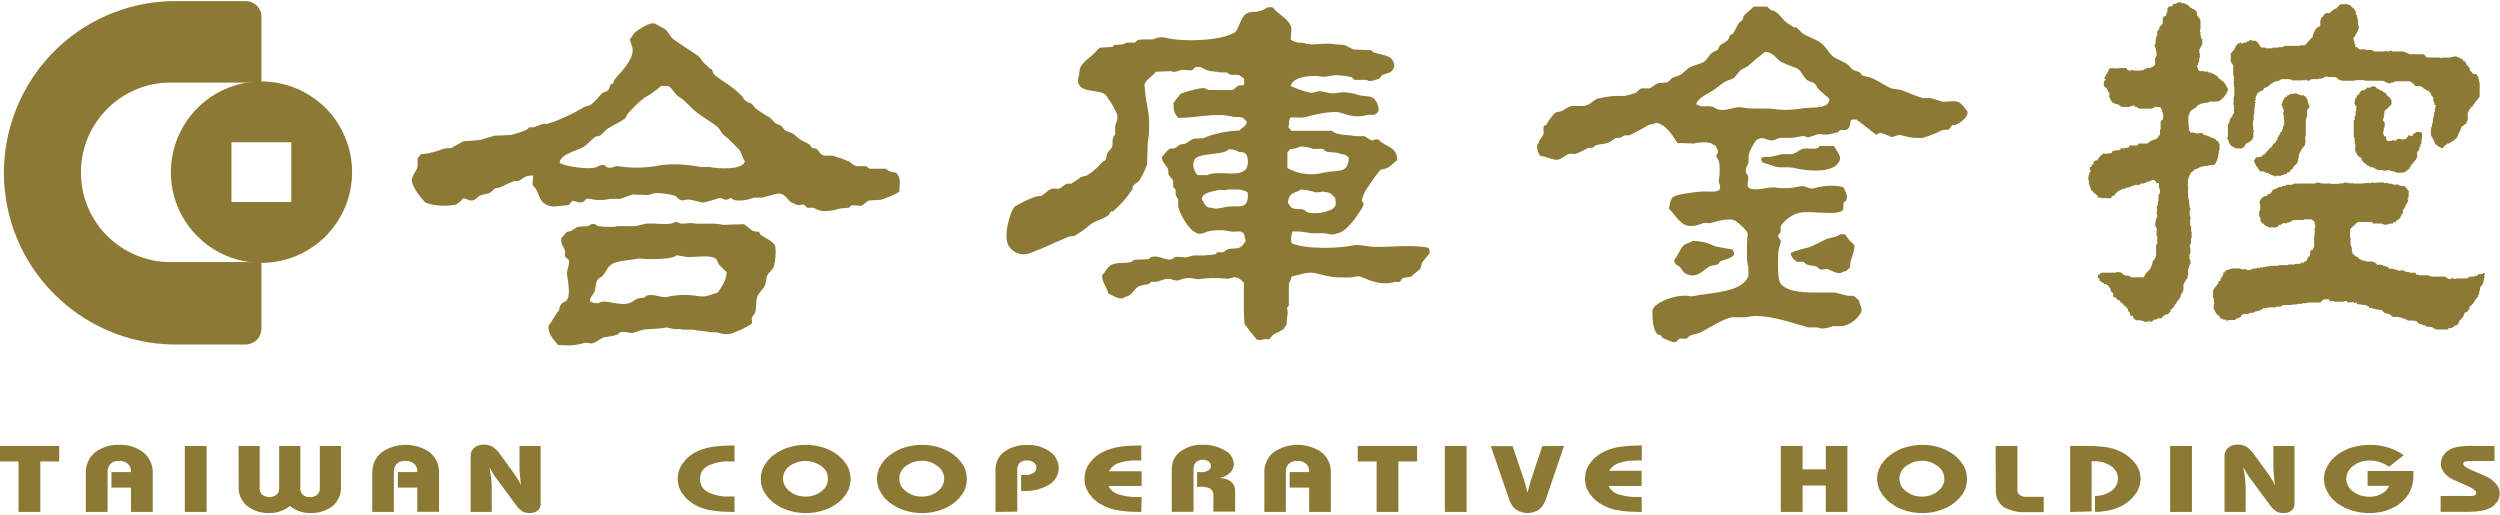 <svg version="1.2" xmlns="http://www.w3.org/2000/svg" viewBox="0 0 1550 319" width="1550" height="319">
	<title>logo-TCH</title>
	<style>
		.s0 { fill: #8c7934 } 
	</style>
	<path fill-rule="evenodd" class="s0" d="m885.7 153.6q0.2 0.3 0.3 0.7 0.1 0.4 0.2 0.9 0.1 0.4 0.2 0.8 0.1 0.4 0.1 0.8c-0.6 0.6-4.5 5.5-4.7 5.9-0.9 1.8-0.4 3-1.6 4.3l-5.1 4.3c-1.9 1-4.3 0.3-5.8 1.5-0.7 0.6-0.7 1.7-1.6 2h-3.2c-7.2 2.4-14.8-0.6-21.1-3.3-1.6-0.6-4.1 0.4-5.1 0.4q-1.7 0.1-3.4 0.2-1.6 0-3.3-0.1-1.7 0-3.3-0.1-1.7-0.2-3.3-0.4c-3.3-0.5-6.9-1.6-10.2-2.3-4.1-0.9-11 1.7-14.1 2.3q-0.1 0.6-0.2 1.2-0.2 0.5-0.4 1.1-0.2 0.5-0.4 1-0.3 0.5-0.6 1v13.7l-1.1 1.1 0.4 3.5c-0.4 2-0.7 5.4-0.8 7.5-1.2 0.8-1 1.7-2 2.7h-0.4c-1.7 1.5-4 2-5.9 3.3-0.7 0.9-1.5 1.8-2.3 2.7h-3.3q-0.5 0.2-1 0.3-0.6 0.1-1.1 0.2-0.5 0-1.1 0-0.5 0-1.1-0.1-1-1.2-2-2.4-1-1.2-2-2.4-1-1.2-1.9-2.5-1-1.2-1.9-2.5l-0.4-7.8v-18c-1.4-0.9-2.3-2.5-4.7-3.1-2.3-0.6-4 1.3-7 0.7q-2-0.2-4.1-0.3-2 0-4.1 0-2.1 0.1-4.1 0.2-2 0.2-4.1 0.5-0.6 0-1.3-0.1-0.6-0.1-1.2-0.2-0.7 0-1.3-0.2-0.6-0.1-1.2-0.2-1-0.1-2 0-0.9 0.1-1.9 0.3-0.9 0.2-1.8 0.5-0.9 0.3-1.8 0.7-0.6 0.1-1.1 0-0.6 0-1.1-0.1-0.6-0.1-1.1-0.3-0.5-0.1-1-0.4c-3.8-0.9-6.5 1-9 1.6h-3.5l-1.2 1.2c-2.7 1-4.8 0.5-7 1.9-2.8 1.8-4 5.9-8.2 6.3-3 2.7-7.6-1.3-10.2-2-1-4.3-3.8-6.4-3.9-11.3 2-2.2 3.1-5.1 5.8-6.6 3.7-1.9 8.1-0.5 12.6-1.9 0.3-0.1 1.2-1.2 1.5-1.2l9-0.4 1.2-1.2c4.9-1.8 9.3 2.4 13.3 1.2 0.3-0.1 1.2-1.2 1.6-1.2 2.5-0.8 5 0.4 7.4 0 1-0.2 3.4-0.9 4.3-1.1h6.5q0.9-0.1 1.8-0.2 0.9 0 1.8-0.1 0.8-0.1 1.7-0.2 0.9-0.2 1.8-0.3l1.2-1.2h3.5c0.7-0.2 1.8-1.3 2.3-1.6 3.3-1.3 6.3 0 9-1.9q0.5-0.4 0.9-0.9 0.4-0.4 0.7-0.9 0.4-0.5 0.7-1 0.3-0.6 0.5-1.1c-1.2-2-0.2-4.1-2.4-5.1-1.6-1-4.8 0.1-7-0.4q-1.8-0.4-3.5-0.6-1.8-0.2-3.6-0.2-1.7 0-3.5 0.2-1.8 0.2-3.5 0.6c-2 0.8-5.2 2.3-7.4 0.8-4.5-1.9-9.7-11-11-16.1v-4.3c-0.3-0.9-1.3-2.1-1.6-3.1v-3.3l-1.5-1.5v-3.8c-0.5-1.4-2.4-2.9-2.8-3.9-0.4-1.1 0.1-2.1-0.4-3.3-1-2.6-3.3-3.7-3.9-7.4q0.5-0.8 1.1-1.5 0.5-0.7 1.1-1.3 0.6-0.7 1.2-1.3 0.7-0.6 1.4-1.2c1-0.6 2.1 0.1 3.2-0.4 1.1-0.4 2.6-1.9 3.5-2.3l2.8-0.4c1.5-0.7 3.8-2.6 5.4-3.2l5.9-0.3q2.7-1.1 5.5-2 2.8-0.8 5.6-1.4 2.9-0.6 5.8-0.9 2.9-0.4 5.8-0.5c1.1-1.5 3.1-2.1 3.9-3.9q0.1-0.2 0.2-0.4 0.1-0.3 0.2-0.5 0-0.3 0-0.5 0-0.3 0-0.5c-1.1-0.6-1.3-1.4-2.3-2-1.6-1-4.5-0.2-6.6-0.8-10.7-2.6-22 0.8-33.6 0.8-2.4-3.5-2.8-3.3-2.8-9.8h0.4c0.2-0.4 3.7-5 3.9-5.1 1.2-0.8 12.6-4.1 14.9-3.5 0.6 0.1 2.1 1 2.7 1.1h14.5c1.4-0.4 2.6-2.2 3.9-2.7 1.4-0.5 2.9 0.3 3.5-0.8v-3.5c-1-0.6-2.6-2-3.5-2.4h-4.7q-0.3-0.1-0.7-0.3-0.3-0.2-0.7-0.4-0.3-0.2-0.7-0.4-0.3-0.2-0.6-0.4h-3.9c-2.5-0.6-5-0.5-7.8-1.2-1.9-0.5-4.6-3.3-7.9-1.9l-1.5 1.5c-2 0.8-4.7-0.2-6.6 0q-0.5 0.1-1 0.3-0.5 0.1-1 0.2-0.4 0.2-0.9 0.4-0.5 0.1-1 0.3-0.4 0-0.8 0-0.4 0-0.8 0-0.5-0.1-0.9-0.2-0.4-0.1-0.8-0.2l-9 0.4c-1.7 2.6-6.1 4.8-7 7.8q0.1 1.9 0.3 3.8 0.1 1.8 0.4 3.7 0.2 1.8 0.6 3.7 0.3 1.8 0.7 3.7 0.4 2.6 0.7 5.3 0.2 2.7 0.2 5.4 0 2.7-0.2 5.4-0.3 2.7-0.7 5.4l-0.4 13.3q-0.5 1.3-1 2.5-0.5 1.3-1.1 2.5-0.6 1.3-1.3 2.5-0.6 1.2-1.3 2.3c-1.1 1.5-3.5 2.4-4.3 3.9v1.6q-1.3 1.9-2.7 3.7-1.4 1.8-2.9 3.6-1.5 1.7-3.2 3.3-1.6 1.6-3.3 3.1h-1.2c-0.8 0.6-1.1 2.1-2 2.7-3.1 2.2-7.9 3.2-10.9 5.5q-1.2 1-2.3 2-1.2 0.9-2.5 1.8-1.2 0.9-2.5 1.7-1.2 0.8-2.6 1.6l-3.2 0.3c-8.7 3.6-16.1 7.3-25 10.6q-1.7 0.5-3.5 0.5-1.8-0.1-3.4-0.7-1.7-0.6-3.1-1.7-1.4-1.1-2.3-2.6c-4-5.4 0.5-21.3 3.5-24.6q1.6-0.9 3.2-1.8 1.6-0.9 3.3-1.7 1.7-0.8 3.4-1.5 1.7-0.7 3.4-1.3l3.1-0.3c2.1-1.1 4.1-3.5 6.3-4.4q0.5-0.1 1.1-0.1 0.5-0.1 1-0.1 0.6 0 1.1 0.1 0.6 0 1.1 0.1c1.2 0 3.8-2.6 5.1-3.1q0.3-0.1 0.7-0.1 0.3-0.1 0.6-0.1 0.4 0 0.7 0.1 0.4 0 0.7 0.1 0.8-0.5 1.6-1 0.9-0.5 1.6-1 0.8-0.6 1.6-1.1 0.7-0.6 1.5-1.2l3.5-0.8q1.4-0.9 2.7-1.8 1.3-1 2.6-2.1 1.2-1.1 2.3-2.2 1.2-1.2 2.2-2.5l1.6-0.8c1.1-1.4 0.7-2.9 1.5-4.7 0.6-1 2.3-2.4 2.8-3.5 0.8-1.9 0-4 0.8-6.2 0.1-0.3 1.2-1.5 1.2-2v-5.1c0.4-1.4 2.2-4.6 1.1-7.4q-0.7-1.6-1.5-3.1-0.8-1.5-1.6-3-0.9-1.5-1.9-2.9-1-1.4-2-2.8c-3.6-3.3-13.9-1.4-16.4-6.2-1.4-1.7-0.5-4.6 0-6.3l0.4-3.9c2.1-4.5 5.7-6.1 9-9.4 1.1-1.1 2.3-3 3.9-3.5l7.5-0.4 0.7-1.2 5.5-0.4c0.6-0.1 2.1-1.1 2.8-1.1h4.6c0.8-0.3 1.4-1.4 2-1.6q0.6-0.1 1.2-0.2 0.6 0 1.1-0.1 0.6 0 1.2-0.1 0.6 0 1.2 0h4.7q0.8-0.4 1.7-0.7 0.8-0.3 1.7-0.4 0.9-0.2 1.8-0.2 0.9 0 1.8 0.1c11.2 3.1 36.7 2.1 44.2-3.5 2.8-3.6 3.5-11.5 9-12.1 1.1-0.6 2.9 0 4.3-0.4q0.9-0.2 1.8-0.4 0.9-0.2 1.7-0.6 0.8-0.3 1.6-0.8 0.8-0.4 1.5-0.9h3.1c3.3 4.6 10.3 7 11.6 12.9l-0.4 7c1.2 0.8 1.3 1.3 3.1 1.6 1.5 0.8 3.7 0.2 5.5 0.8 6.1 1.9 12.3-0.8 18.8 0.7q0.7 0 1.5 0.1 0.7 0 1.4 0 0.8 0.1 1.5 0.2 0.7 0 1.5 0.1c1.5 0.5 4.1 2.2 5.8 2.8l10.6 0.4c0.5 0.2 1.2 1.3 2 1.5 6.1 2 12.5 1.2 12.5 9.4h-0.4c-1.1 3.3-3.3 3-6.6 4.3-1.1 0.4-1.5 1.7-2.3 2.4q-0.7 0.2-1.4 0.5-0.6 0.2-1.3 0.4-0.7 0.2-1.4 0.4-0.7 0.1-1.4 0.2c-1 0.3-2.1-0.7-2.7-0.7h-7.1c-0.8-0.3-1.4-1.4-1.9-1.6q-1-0.3-2-0.5-1.1-0.1-2.1-0.3-1-0.1-2.1-0.2-1-0.1-2-0.2c-2.8-0.5-7.8 1.3-10.2 0.8-6.9-1.3-18.8 0.4-19.2 5.9q1.3 0.6 2.7 1.1 1.3 0.6 2.7 1.1 1.4 0.5 2.8 0.9 1.4 0.4 2.8 0.8c2.6 0.8 5.7-0.9 7-0.8 1.3 0.1 4.1 0.9 5.5 1.1q0.9 0.2 1.8 0.2 0.9 0 1.7 0 0.9-0.1 1.8-0.2 0.9-0.1 1.7-0.3 1.4-0.1 2.8-0.1 1.4 0.1 2.8 0.3 1.4 0.2 2.7 0.5 1.4 0.3 2.7 0.8c5.4 1.6 8.4-0.4 11.3 4q0.4 0.6 0.7 1.3 0.3 0.7 0.5 1.5 0.2 0.7 0.3 1.5 0.1 0.8 0.1 1.5c-0.6 0.8-0.7 1.4-1.6 2-1.4 1.1-3.2 0.2-5.5 0.7-6.9 1.8-10.7 0.4-16.8-1.5-4.7-1.5-18.2 1.8-21.1 2.7-2.9 0.9-7.3 0-9.8 0.4q-0.3 0.6-0.4 1.1-0.2 0.6-0.3 1.2-0.1 0.6-0.1 1.2 0 0.6 0 1.2c-0.4 0.4-0.4 0.4-0.4 1.2 0.7 0.5 1.3 2 2 2.3h25c3.1 3 9.7 2.3 14.5 3.3h5.5c2 0.7 2.9 2.4 5.4 2.7 0.9-0.7 1.6-0.7 3.3-0.7 3.9 4.7 11.8 4.1 11.8 12.9-1.9 1.4-3.8 3.4-5.9 4.7-1.6 0.9-3.2 0.6-4.7 1.5q-1.3 1.6-2.5 3.2-1.3 1.6-2.4 3.3-1.2 1.7-2.3 3.4-1.2 1.7-2.2 3.4-0.3 0.7-0.6 1.4-0.3 0.6-0.5 1.3-0.3 0.7-0.5 1.4-0.2 0.7-0.3 1.4c0 0.5 1.1 1.6 1.1 2.4q-0.2 0.5-0.4 1.1-0.3 0.6-0.6 1.1-0.3 0.5-0.6 1.1-0.3 0.5-0.7 1c-2.4 3.8-9 13.3-14.1 13.6-2.2 1.5-5.8 0.4-7.8 0h-8.2q-1.5-0.3-2.9-0.5-1.5-0.2-3-0.4-1.4-0.1-2.9-0.2-1.5 0-3 0-0.2 0.8-0.4 1.6-0.2 0.8-0.3 1.6-0.1 0.8-0.1 1.7 0 0.8 0.1 1.6c0.3 0.4 0.1 0.1 0.3 0.8 8.1 3.7 28.5 3.5 38.8 1.2 2.4-0.6 9.4 1.1 13.3 1.1 11 0 22.9-1.5 32.7 0.5zm-112-33.7c-0.4-0.4-0.1-0.1-0.4-0.8-3.5-2-6.5-1.6-12.1-1.6-1.5 0.9-4.2-0.1-6.3 0.4-3.4 1-9.8 1.4-9.8 5.9 2.2 2.4 1.5 5.1 6.6 5.1 1.5 1 5.7 0 7.4-0.4 8.5-1.9 14.9 2.8 14.6-8.6zm-0.1-18.1q0.1-0.8 0.1-1.6 0-0.8-0.1-1.7-0.2-0.8-0.4-1.6c-0.7-2.1-2.1-2.7-5.1-2.7q-0.7-0.5-1.5-0.8-0.7-0.3-1.5-0.5-0.8-0.2-1.6-0.3-0.9-0.1-1.7 0c-3.6 4.2-21.1 1.5-21.5 7.5-1.6 2.3 0.9 7.9 2.4 8.5h5.8c4.3-2.7 17.7 0.3 21.1-1.9q0.7-0.2 1.2-0.5 0.5-0.3 1-0.7 0.5-0.4 0.8-0.9 0.4-0.6 0.6-1.2 0.2-0.8 0.4-1.6zm24.6 2.4q2.6 1.4 5.4 2.4 2.8 0.9 5.7 1.2 2.9 0.4 5.9 0.2 2.9-0.3 5.7-1c8.1-1.8 15.3 1.1 15.3-9.4-1.7-1.1-1.7-2-4.7-2-2.8-1.7-6.5-0.6-9.8-1.9-0.4-0.4-0.8-0.8-1.2-1.2-2-0.8-4.8 0.4-7-0.4q-0.9-0.3-1.8-0.6-1-0.2-1.9-0.4-0.9-0.1-1.9-0.2-0.9 0-1.9 0-0.7 0.4-1.5 0.6-0.7 0.3-1.5 0.5-0.8 0.2-1.6 0.3-0.8 0.1-1.6 0.2-0.2 0.3-0.4 0.5-0.2 0.3-0.3 0.5-0.2 0.3-0.5 0.5-0.2 0.2-0.4 0.4zm2.2 24.3c2.3 1.7 4.3 0.6 7.9 1.5 0.7 0.3 1.6 1.4 2.3 1.6 4.8 1.7 15.9-0.4 17.2-3.9 0.9-1.3 0-3.5 0-5.1-2.2-1.5-2.3-3.5-6.3-3.5-1.6-0.9-3.5 0.7-6.5 0q-1-0.4-2.1-0.6-1.1-0.3-2.1-0.5-1.1-0.2-2.2-0.3-1.1-0.1-2.2-0.2c-1.8 1.7-4.8 1.6-6.3 3.5q-0.4 0.6-0.7 1.2-0.3 0.6-0.5 1.2-0.2 0.7-0.3 1.4-0.1 0.7 0 1.3c0.9 0.7 1.1 1.7 1.8 2.4z"/>
	<path fill-rule="evenodd" class="s0" d="m556.8 108.7c1.8 2 0.8 7.2 0.8 10.2q-1.4 0.8-2.8 1.5-1.5 0.7-2.9 1.4-1.5 0.6-3 1.1-1.5 0.6-3 1l-7.1 0.4c-2 0.7-3.1 2.7-4.7 3.3l-5.9-0.4c-0.7 0.3-1.3 1.3-1.9 1.6l-5.1 0.4c-3.3 0.9-9.3 2.6-13.7 1.1-0.9-0.2-2.2-1.2-3.3-1.5h-3.6c-0.6-0.3-1.7-1.7-2.4-2l-3.5 0.4q-0.5-0.2-1.1-0.4-0.5-0.2-1.1-0.5-0.5-0.2-1-0.5-0.6-0.3-1.1-0.5c-2.3-1.5-3.3-4.6-6.5-5.1-1.3-0.7-5.2 0.7-7.1 1.2l-4.3 1.1h-5.1q-1.4 0.6-2.9 1-1.5 0.4-3 0.6-1.6 0.2-3.1 0.2-1.5 0-3.1-0.2c-0.4-0.1-1.6-1.2-1.9-1.2-1.1-0.2-1.8 0.8-2.4 0.8-2.5 0.6-3.3-1.5-5.4-0.8q-1.2 0.4-2.5 0.8-1.2 0.4-2.4 0.7-1.2 0.4-2.5 0.7-1.2 0.3-2.5 0.5c-2.8-0.4-5.7-1.7-9-1.9-0.8-0.1-3.1 0.8-4.6 0.4-1.6-0.5-2.4-2.1-3.6-2.7q-1.1-0.3-2.2-0.6-1.1-0.3-2.2-0.4-1.2-0.2-2.3-0.4-1.1-0.1-2.3-0.2-0.9-0.1-1.9-0.1-0.9 0-1.9 0.2-0.9 0.1-1.8 0.4-1 0.2-1.8 0.6l-9.8-0.3c-2.8 0.6-5.2 2.1-7.9 2.7h-5.8q-1.7 0.3-3.3 0.5-1.7 0.2-3.4 0.2-1.7 0-3.3-0.2-1.7-0.2-3.3-0.5c-2.4-0.6-2.5 1.5-4 2-2.5 0.8-4.3-0.8-6.5-0.8q-0.2 0.3-0.5 0.7-0.3 0.4-0.6 0.7-0.3 0.4-0.6 0.7-0.3 0.3-0.6 0.6c-4.8 0.1-10.5 2-13.7-0.4-3.9-1.3-4.7-6.4-6.6-9.8-0.5-0.9-1.6-1.4-2-2.7l0.4-5.5c-5.7 0-5.7 1.7-8.9 3.3l-3.3 0.3c-2.8 1.1-6.1 2.7-8.6 3.9l-2.7 0.4c-1.1 0.5-2.3 2.3-3.3 2.8-2.1 1.1-4.5 0.8-6.6 2-1.1 0.6-2.3 2.3-3.9 2.7-2.4 0.6-3.7-1.2-6.2-1.2q-0.5 0.6-1 1.2-0.5 0.6-1.1 1.1-0.6 0.5-1.3 0.9-0.6 0.4-1.3 0.7-2.3 0.4-4.6 0.6-2.4 0.1-4.7 0-2.3-0.2-4.6-0.6-2.3-0.5-4.5-1.2c-2.1-1.5-9.6-11-8.6-14.8 0.6-2.5 2.8-5 3.5-7.5v-5c0.3-0.9 1.5-1.8 2-2.8q1.8-0.1 3.7-0.4 1.8-0.3 3.6-0.8 1.8-0.4 3.6-1 1.8-0.6 3.5-1.3l4.7-0.4q0.9-0.5 1.8-1.1 0.9-0.5 1.9-1 0.9-0.5 1.8-1 1-0.5 1.9-1l10.2-0.8c2.5-0.7 6.6-2 9-2.7l10.2-0.4q1.2-0.3 2.5-0.7 1.2-0.3 2.5-0.8 1.2-0.4 2.4-0.8 1.2-0.5 2.4-1l1.6-1.5h2.7c1.3-0.5 4.4-1.6 5.5-2 1.1-0.4 2.4 0 2.7 0q2.9-0.9 5.8-2 2.8-1.2 5.6-2.4 2.8-1.3 5.6-2.7 2.7-1.5 5.3-3c1.6-1.1 3.5-1 5.1-2q0.9-0.7 1.7-1.5 0.8-0.8 1.6-1.6 0.8-0.8 1.5-1.7 0.8-0.9 1.5-1.8c1-1 3.4-1.3 4.3-2.3 0.8-1 0.8-2.4 1.5-3.5 0.3-0.5 1.4-0.3 1.6-0.8 0.1-0.5 0.4-1.1 0.4-1.6 2.5-3.6 5.8-6.3 8.2-10.1 1.4-2.1 4.2-6.3 3.3-10.2-0.4-1.7-1.3-3.5-1.6-5.5 1.5-1.2 2.2-3.7 3.9-4.7 2.5-1.4 8.3-6.4 12.1-4.7 0.3 0.3 5.9 3.3 5.9 3.3 2.2 1.9 3.1 4.9 5.5 6.5 5.2 3.7 10.4 6.8 15.6 10.6 0.9 0.7 1.2 1.9 2 2.7 1.4 1.7 3.1 3 4.7 4.7l1.1 0.4c0.7 1.1 0.7 2.5 1.6 3.3 3.4 3 7.4 5 10.9 7.8q0.9 0.7 1.7 1.3 0.8 0.7 1.6 1.4 0.7 0.7 1.5 1.4 0.8 0.7 1.5 1.4 0.2 0.4 0.4 0.7 0.3 0.4 0.5 0.7 0.3 0.4 0.5 0.7 0.3 0.3 0.6 0.7c1.1 0.9 2.9 1.3 3.9 1.9 0.9 0.7 1.5 2 2.3 2.7q1.1 0.9 2.2 1.6 1.1 0.8 2.2 1.5 1.1 0.8 2.3 1.5 1.1 0.7 2.3 1.3l3.6 3.6c1.2 0.7 2.3 0.7 3.5 1.5l2.3 2.7c1.4 1.1 3.3 1.2 4.7 2 1.4 0.8 2.9 2.6 4.3 3.5 2.1 1.4 4.3 2.1 6.3 3.5l1.5 2 2.4 0.4c1.4 0.7 2.1 2.6 3.2 3.5 2.2 1.7 5 0.3 8.2 1.2q1.2 0.4 2.4 0.8 1.2 0.4 2.4 0.8 1.2 0.5 2.4 1 1.2 0.4 2.3 0.9 0.5 0.4 0.9 0.8 0.5 0.4 1 0.7 0.5 0.3 1 0.7 0.5 0.3 1.1 0.5h6.2c0.6 0.3 1.5 1.4 2.3 1.6h9.8c0.7 0.2 1.7 1.4 2.4 1.6 2.7 0.9 4.1 0.1 5.3 2.5zm-95-8.8c-1.5-1.9-1.8-4.5-3.1-6.6q-1.2-1.3-2.4-2.6-1.3-1.3-2.5-2.5-1.3-1.2-2.6-2.4-1.4-1.2-2.7-2.3c-1.5-1.5-2.3-3.8-4-5.1-4.9-3.9-11.1-6.9-15.6-11.4q-0.9-1-1.9-2-1-1-2.1-1.9-1-1-2.2-1.9-1.1-0.8-2.3-1.6c-2.2-1.4-3.6-5.1-6.2-6.3h-4.3q-1.2 1.1-2.5 2.1-1.3 1-2.6 1.9-1.3 1-2.7 1.8-1.4 0.9-2.8 1.7-1.3 1.1-2.7 2.2-1.3 1.2-2.6 2.4-1.3 1.3-2.5 2.6-1.2 1.2-2.4 2.6c-0.7 1-0.9 2.4-1.9 3.1-3.3 2.4-6.7 3.7-10.2 5.9-1.8 1.1-3.4 3.6-5.4 4.7l-2.4 0.4c-1.9 1.2-4.6 4.4-6.5 5.8-4 3-15.5 4.6-15.7 10.6l1.2 0.4c2.2 1.5 16.1 3.8 21.1 2.3 1.1-0.3 3.4-1.9 5.1-1.5 0.6 0.1 1.6 1.3 2.3 1.5 2.8 0.9 4.5-1.1 6.6-0.8q3.3 0.6 6.7 0.8 3.4 0.2 6.8 0.1 3.4-0.1 6.8-0.5 3.3-0.4 6.7-1.1 2.9-0.3 5.9-0.4 2.9-0.1 5.8 0.1 3 0.1 5.9 0.5 3 0.3 5.8 0.9 0.7 0.1 1.4 0.2 0.7 0 1.4 0 0.7 0 1.3 0 0.7-0.1 1.4-0.2c6.4 1.4 21.6 2.1 22.6-3.5z"/>
	<path fill-rule="evenodd" class="s0" d="m480.7 153q0.1 1.5 0.2 3 0 1.4-0.1 2.9-0.1 1.5-0.3 3-0.2 1.4-0.6 2.9c-0.9 2.8-2.6 3.4-3.9 5.4-1.3 2.1-0.7 3.9-1.6 6.3-0.8 2.3-3.6 4.7-4.7 7-1.3 3.1-0.5 6.7-1.5 10.2-0.4 1.3-1.6 2-2 3.3-0.4 1.2 0.6 2.6-0.4 3.9q-1.5 0.9-3.1 1.8-1.6 0.9-3.2 1.7-1.7 0.7-3.4 1.4-1.7 0.7-3.4 1.3-1 0.1-2.1 0.1-1 0-2-0.1-1.1-0.2-2.1-0.5-1-0.2-2-0.6h-3.9c-2.8-0.7-7.6-0.8-10.9-1.6h-6.3q-0.4-0.1-0.8-0.2-0.4-0.1-0.8-0.2-0.4 0-0.8 0-0.4 0-0.8 0c-2.9 0.6-5.7-1.4-8.3-0.8-3.9 1-10.1 0.3-14.4 1.6q-0.7 0.2-1.3 0.4-0.6 0.2-1.3 0.4-0.6 0.2-1.2 0.4-0.7 0.2-1.3 0.4c-1.9 0.3-5.4-1.3-7.8-0.4-0.7 0.2-1.4 1.3-2 1.5q-1 0.3-2 0.6-1 0.2-2.1 0.4-1 0.2-2 0.4-1.1 0.1-2.1 0.2c-2 0.8-4.2 2.7-6.3 3.5-2 0.9-3.7-0.4-5.8 0q-2 0.6-4.1 1-2 0.3-4.1 0.5-2 0.1-4.1 0-2.1 0-4.1-0.3c-2.6-3.4-5.9-6-5.9-11.7 0.4-0.2 5.3-8.1 5.9-9h0.4c0.8-1.7 0.2-2.5 1.6-4.4 1.3-1.8 3.6-1.4 4.3-4.3 1-1.6 0.2-10.4-0.4-12.5-1.2-4.1 2-8.2 0.7-10.9l-1.9-1.6c-1-1.9 0.3-2.2-0.4-4.3-1-3-2.3-2.4-2.3-7.4 1.5-1.1 2.2-2.8 3.5-3.9l2.3-0.5c1.3-0.5 3.5-2.2 4.7-2.7l6.3-0.4c0.4-0.1 1.6-1.2 1.9-1.2 2.4-0.6 3.4 0.9 4.3 1.2q1 0.2 2 0.2 1 0.1 1.9 0.2 1 0 2 0 1 0 2 0 0.5 0.1 1 0.1 0.4 0 0.9-0.1 0.5 0 1-0.1 0.5-0.1 1-0.3h11.3l5.1-1.2c5.7-1.5 15.5 1.5 19.6-1.5q0.5 0 1 0.2 0.4 0.1 0.9 0.2 0.4 0.2 0.8 0.4 0.5 0.1 0.9 0.4l6.2-0.4c6.9 1.1 12.9-0.5 20 1.1l12.5-0.4c2.2 0.8 4 3.4 6.2 4.3l3.3 0.5c0.5 0.3 0.7 1.5 1.2 1.9 2.3 1.7 8.6 4.2 9 7.3zm-30.2 15.8l-4.7-4.7c-0.9-1.4-1-3-2.3-3.9-3.3-2.2-11.9-0.8-16.4-0.8q-0.9-0.1-1.9-0.2-0.9-0.1-1.8-0.3-1-0.1-1.9-0.3-0.9-0.2-1.8-0.4c-3.4 2.8-13.5 2.4-19.2 2.4l-4.3-0.4c-4.6 1.1-13.2 1.3-16.8 3.5-2.9 1.7-3.6 5.1-5.9 7.4-0.7 0.8-2.6 1.5-3.1 2.4-1.2 1.8-1 5.9-2 7.8-1 1.9-2.5 2.7-2.7 5.5q0.6 0.4 1.3 0.6 0.6 0.3 1.3 0.4 0.7 0.2 1.4 0.2 0.8 0 1.5-0.1c3.4-2.9 12.6 2.2 19.1 0 1.4-0.4 3.5-2.1 4.7-2.7l4.7-0.8 1.2-1.1c4.4-1.5 9 1.6 12.5 0.8q2.2-0.5 4.4-0.8 2.2-0.3 4.4-0.4 2.2-0.1 4.4 0 2.2 0.1 4.4 0.4 0.8 0.2 1.6 0.3 0.7 0.1 1.5 0.1 0.8 0.1 1.6 0.1 0.8 0 1.6-0.1 1-0.3 2-0.5 0.9-0.3 1.9-0.6 1-0.3 2-0.6 0.9-0.3 1.9-0.7c2.2-3.5 5.3-7.1 5.4-12.5z"/>
	<path fill-rule="evenodd" class="s0" d="m1219.8 69q0.1 0.4 0.1 0.7 0 0.4-0.1 0.7 0 0.3-0.1 0.7-0.1 0.3-0.3 0.6-0.6 1-1.5 1.9-0.8 0.9-1.7 1.6-1 0.8-2 1.4-1.1 0.6-2.2 1h-1.6c-0.8 0.6-1.4 2.3-2.3 2.7l-3.9 0.4q-1.5 0.8-3 1.4-1.5 0.7-3 1.3-1.5 0.6-3 1.1-1.6 0.5-3.1 1-1.7 0.1-3.3 0-1.6 0-3.3-0.2-1.6-0.2-3.2-0.6-1.6-0.3-3.1-0.8c-2.9-0.9-5 1.7-7.1 0.8q-0.8-0.4-1.6-0.7-0.7-0.3-1.5-0.6-0.8-0.3-1.6-0.6-0.8-0.2-1.6-0.5c-0.7 0.1-1.4 1-2.7 1.2-0.2-0.3-11.9-9.4-12.1-9.4h-2.7c-0.5 0.4-0.1 0.1-0.8 0.4-0.4 2.3-0.6 5-2.4 5.8-1 0.7-2.8 0-4.3 0.4l-1.2 1.2q-0.8 0.3-1.7 0.5-0.9 0.2-1.8 0.4-0.8 0.2-1.7 0.4-0.9 0.2-1.8 0.3l-5.1-0.4c-1.6 0.4-4.6 1.6-5.9 2-1.2 0.3-2.7-0.8-3.5-0.8l-7.4 1.2h-7.4q-0.5 0.2-1 0.4-0.5 0.2-1 0.4-0.5 0.2-1 0.4-0.5 0.1-1 0.3c-4 0.6-6-3.3-10.5 0q-0.8 1.1-1.5 2.2-0.7 1.1-1.3 2.3-0.6 1.2-1.1 2.4-0.4 1.2-0.8 2.5v4.3c-0.5 1.7-2.2 3.7-1.6 6.3q0.2 0.2 0.3 0.5 0.1 0.2 0.3 0.5 0.1 0.2 0.3 0.4 0.1 0.3 0.3 0.5c1 2.9-1.3 5.2 0.4 7.4 4 2.9 12-0.8 16.8 0q1.9 0.3 3.7 0.4 1.9 0 3.8-0.1 1.8-0.1 3.7-0.3 1.9-0.3 3.7-0.7c3.6-1.1 5.5 2.2 9 1.1q2.2-0.6 4.4-1 2.2-0.4 4.5-0.5 2.3-0.1 4.6 0.1 2.2 0.2 4.5 0.7c0.8 1.6 3.2 4.9 1.9 8.2l-1.6 1.5c-0.7 2 0.5 4.1-1.1 5.1-5 3-20.1-0.5-26.6 1.2q-1.8 0.5-3.4 1.2-1.6 0.8-3 1.9-1.5 1-2.7 2.3-1.3 1.3-2.3 2.8v3.8c-0.1 0.4-1.5 1.4-1.5 2-0.4 1.8 2.1 2.1 1.5 4.6q-0.3 0.8-0.5 1.6-0.3 0.8-0.5 1.7-0.2 0.8-0.3 1.6-0.1 0.9-0.2 1.7c-0.1 6.5-0.8 15.9 1.9 19.2 5 5 14.8 5 24.7 5h8.6l7.8 2h3.5c1.4 0.5 2.3 2 3.5 2.7 0.3 2.5 2.7 5.6 1.2 7.8q-0.9 1.6-2.1 3-1.2 1.3-2.7 2.4-1.4 1.1-3.1 1.8-1.6 0.7-3.4 1.1h-5.9q-0.9 0.4-1.8 0.6-0.9 0.3-1.8 0.5-1 0.2-1.9 0.3-1 0.1-1.9 0.1-0.4-0.1-0.7-0.2-0.3-0.1-0.7-0.2-0.3-0.1-0.7-0.2-0.3-0.1-0.7-0.1h-5.2c-11-3-27.2-9.2-38.7-6.3h-9c-7.3 2.1-13 6.3-19.1 9.4-2.3 1.1-4.9 1.1-7.1 2.4l-1.5 1.5h-4.4c-1 0.5-2 2.9-4.6 2q-0.8-0.3-1.6-0.7-0.8-0.3-1.6-0.6-0.8-0.4-1.6-0.7-0.7-0.4-1.5-0.8l-0.4-1.1c-1.1-0.8-1.9-0.4-2.3-0.8-3.2-3.2-3.2-9.9-3.2-15.3 0.8-0.6 0.9-1.7 1.6-2.3q1.3-1 2.7-1.9 1.4-0.8 2.9-1.5 1.5-0.7 3-1.2 1.6-0.5 3.1-0.9 1.1-0.3 2.2-0.5 1-0.1 2.1-0.2 1.1-0.1 2.2-0.2 1.1 0 2.2 0.1l2.3 0.4c12.3-2.7 30.7-2 35.2-12.5v-5.9c-1.3-1.8-0.8-12.7-0.8-17.2 0.2-1.2 0.4-2.2 0.4-3.3-0.6-2.4-5.5-6.5-7.4-7.8-3.9-2.5-12 0.3-15.7 1.2h-4.6q-1.2 0.6-2.5 1-1.2 0.4-2.5 0.6-1.3 0.2-2.6 0.2-1.3 0-2.6-0.3c-4.5-1.4-7.7-7.3-11-10.5 0.6-2 0.7-6.5 3.3-7.5 1.6-1.3 14.9-3.1 18-3.1 3.1 0 9 0.7 10.1-1.2 1.2-1.9-0.8-3.9-0.4-6.2q0.3-1.4 0.4-2.9 0.1-1.4 0.1-2.8 0-1.4-0.1-2.8-0.1-1.5-0.4-2.9c-0.2-0.8-1.3-2-1.5-2.7-0.4-1.5 0.8-1.8 0.8-2.4 0.5-2-1.1-3.5-1.6-4.7-1.6-0.3-2-1.2-3.1-1.5q-1.3-0.2-2.6-0.3-1.3-0.1-2.5 0-1.3 0-2.6 0.2-1.3 0.2-2.5 0.5l-10.2-0.4c-2.6-4.5-7.3-11.8-13.3-12.5-1.2 1.3-2.9 0.6-4.7 1.5q-1.4 0.9-2.8 1.7-1.5 0.8-3 1.6-1.4 0.8-2.9 1.5-1.5 0.8-3 1.5h-2.7c-0.7 0.2-2.3 1.3-3.2 1.6h-2.3c-1.4 0.6-3.5 2.5-5.1 3.1-2.9 1-4.5 0.5-7.5 1.5-0.6 0.3-1.5 1.4-2.3 1.6h-2.3q-1 0.5-2 1-1 0.5-1.9 1-1 0.5-2 0.9-1 0.5-2.1 0.9c-0.6 0.1-2.7-0.5-4.2 0-2 0.7-4.1 2.8-6.6 3.5-2.5 0.7-7.7-2.2-11-2.3q-0.5-0.8-1-1.6-0.4-0.9-0.6-1.8-0.3-0.9-0.3-1.8-0.1-0.9 0-1.9c1.4-0.8 0.5-1.1 1.2-2.3 0.6-1.3 2.3-2.7 2.7-4.3 0.4-1.7-0.7-3.4 0.4-5.1l1.2-0.4q0.5-1 1.2-2 0.6-0.9 1.3-1.9 0.7-0.9 1.4-1.8 0.8-0.9 1.5-1.7c1.7-1 3.4-0.7 5.1-1.6q0.5-0.3 1-0.7 0.5-0.3 0.9-0.6 0.5-0.3 1-0.5 0.5-0.3 1-0.6c3.7-1.1 7.4 0.3 10.6-0.8 3.2-1 4.3-3.3 7.1-4.2q1.2-0.3 2.5-0.5 1.2-0.3 2.5-0.5 1.3-0.2 2.6-0.3 1.2-0.2 2.5-0.3h6.3q0.9-0.2 1.8-0.4 0.8-0.2 1.7-0.4 0.9-0.3 1.8-0.6 0.8-0.2 1.7-0.5c1.1-0.6 2.3-2.4 3.5-2.8h5.1c1.7-0.7 3.8-2.7 5.5-3.3l5.5-0.4c1-0.5 2.1-2.1 3.1-2.7 1.8-1 3.2-0.9 5.1-2 1.8-1 3.3-3.2 5.1-4.2 2.6-1.7 6.1-2.1 9-3.6 2.2-1.2 3.5-4.4 5.5-5.8 1-0.9 2.6-1.1 3.5-2 0.8-1 0.9-2.3 1.9-3.1q0.6-0.3 1.1-0.6 0.6-0.4 1.1-0.7 0.6-0.4 1.1-0.7 0.5-0.4 1-0.8c0.8-1 0.9-2.4 1.6-3.2l1.6-0.8c1.5-1.9 2.1-4.2 3.5-6.3 0.6-0.9 2.1-1.8 2.7-2.7l0.4-2c1.7-1.9 4.5-3.8 6.3-5.8h8.2c0.7 0.2 1.1 1.1 1.5 1.5 1.4 1 3 1 4.3 2 2.3 1.5 4 4.7 6.3 6.3q0.5 0.4 1.1 0.8 0.6 0.4 1.2 0.8 0.6 0.4 1.2 0.7 0.6 0.4 1.2 0.8h1.5l3.6 3.5c3.3 2.4 7.8 3.5 11.3 5.9 3.5 2.4 4.9 6.4 8.2 9q1 0.5 1.9 1 1 0.6 2 1 1 0.5 2 1 0.9 0.5 1.9 0.9 0.5 0.4 1 0.8 0.4 0.4 0.9 0.9 0.4 0.4 0.8 0.9 0.5 0.4 0.9 0.9c1.4 1.2 3.5 1.3 5.1 2.3l1.1 1.6c1.9 0.9 4 0.7 5.9 1.6 3.3 1.4 7.3 4.1 10.6 5.8 2.6 1.5 5.7 0.9 8.6 2 3.6 1.4 8.7 3.7 12.5 4.7h5.1c1.4 0.5 4.9 1.6 6.2 2 3.3 0.9 7.7-0.9 10.6 0.4 2.7 1.1 4 3.9 5.8 5.8zm-85.8-6.3q0.1-0.3 0.2-0.5 0-0.3 0-0.5 0-0.3 0-0.5c-2.3-2.1-4.9-4.1-7-6.3-0.9-1-1-2.3-2.4-3.3-1.4-0.9-2.8-1-4.3-1.9-2.5-1.7-3.6-6.1-6.5-7.4q-1.3-0.5-2.5-0.9-1.3-0.5-2.5-1-1.2-0.4-2.4-1-1.3-0.5-2.5-1.1c-3.2-2.2-4.5-5.8-9.8-6.2-3.5 2.7-6.5 5.3-9.8 8.2-1.5 1.6-3.8 2-5.5 3.3l-3.9 4.7c-1.7 1.2-3.1 1-5.4 2.3-2.4 1.3-4.4 3.2-7.1 5.1-2.7 1.9-10.7 5.3-10.9 9l1.1 0.4c2.4 1.8 5.9 0 9.4 1.2 0.8 0.2 1.8 1.3 2.8 1.5 5.8 1.6 10.3-2.3 15.6-1.1 5.3 1.1 11.8 0.3 17.6 0.7q2.3 0.3 4.5 0.5 2.3 0.2 4.5 0.2 2.3 0 4.5-0.2 2.3-0.2 4.5-0.5c5.4-1.2 15.9 0.4 17.6-4.2q0.1-0.3 0.2-0.5z"/>
	<path fill-rule="evenodd" class="s0" d="m1128.3 90.5c-2.1 3-6.3 1.1-9.8 1.6-2.8 0.5-4.6 2.8-7.4 3.5h-6.3c-1.7 0.5-4.8 1.1-7 1.6-1.7 0.3-3.6-0.3-4.8 0.4h-0.7c-0.3 0.7 0 0.4-0.4 0.8q0 0.3 0.1 0.6 0.1 0.3 0.2 0.6 0 0.3 0.2 0.5 0.1 0.3 0.3 0.6l6.2 2c4 1.9 8.3 0.3 13.7 1.5 9.3 2.2 25.9 3.3 28.2-5.4 0.7-2-2.7-6.6-3.9-8.3z"/>
	<path fill-rule="evenodd" class="s0" d="m1144 145.3h-3.1c-2.1 1.9-6.6 1.9-9.4 3.3-2.9 1.4-6.8 3.6-9.9 4.7q-1.4 0.3-2.9 0.7-1.4 0.4-2.8 0.8-1.4 0.4-2.8 0.9-1.4 0.5-2.8 1.1 0 0.2 0 0.5 0 0.2 0 0.5 0.1 0.2 0.2 0.5 0.1 0.2 0.2 0.4 0.3 0.6 0.6 1.1 0.4 0.5 0.9 1 0.4 0.4 0.9 0.8 0.5 0.4 1.1 0.7h3.9l1.7 1.5c2.3 1.1 4.1 0.6 6.5 1.5 0.7 0.3 1.4 1.4 2 1.6 2.2 0.8 3.3-0.7 5.1 0 1.8 0.6 6.5 3.9 9.4 1.6 2.4-0.3 2.8-1.6 4.3-2.8-0.4-4.8 2.7-8.4 2.7-13.7q-0.8-0.7-1.6-1.5-0.8-0.8-1.6-1.6-0.7-0.9-1.4-1.8-0.6-0.9-1.2-1.8z"/>
	<path fill-rule="evenodd" class="s0" d="m1045 169.6c7 3.8 11.3-2.5 14.9-4.4 1.9-0.9 3.6-0.5 5.4-1.5l1.2-1.6c2.6-1.3 7.3-1.8 8.6-4.3 0.5-1-0.5-2-1.1-3.2q-1.4-0.2-2.8-0.4-1.4-0.2-2.7-0.5-1.4-0.2-2.8-0.5-1.3-0.3-2.7-0.6-1.5-0.8-3.2-1.4-1.6-0.6-3.3-1-1.6-0.4-3.4-0.6-1.7-0.2-3.4-0.3c-1.8 1.3-4.8 1.5-6.3 3.3-2.2 2.6-3.2 6.2-5.4 8.6 0.4 3.3 1.7 2.7 3.5 4.3 1.2 1.3 2 3.3 3.5 4.1z"/>
	<path class="s0" d="m162.1 50.5c-22.7 0-43.2 13.7-51.9 34.8-8.7 21-3.9 45.2 12.2 61.2 16 16.1 40.2 20.9 61.2 12.2 21-8.7 34.7-29.2 34.7-51.9 0-7.4-1.4-14.7-4.3-21.5-2.8-6.9-6.9-13.1-12.1-18.3-5.3-5.2-11.5-9.4-18.3-12.2-6.8-2.8-14.1-4.3-21.5-4.3zm18.5 74.8h-37.1v-37.1h37.1z"/>
	<path class="s0" d="m162.1 10.5c0-1.3-0.2-2.6-0.7-3.8-0.5-1.2-1.3-2.3-2.2-3.2-0.9-0.9-2-1.6-3.2-2.1-1.1-0.5-2.4-0.7-3.7-0.7h-46.6c-27.8 0.8-54.2 12.5-73.5 32.5-19.2 20-29.9 46.8-29.8 74.5 0.2 27.8 11.2 54.5 30.8 74.2 19.5 19.8 46 31.2 73.8 31.7h45.3c1.2 0 2.5-0.3 3.7-0.8 1.2-0.5 2.3-1.2 3.2-2.1 0.9-0.9 1.6-2 2.1-3.2 0.5-1.2 0.8-2.5 0.8-3.8v-41.2h-56.4c-14.8 0-28.9-5.9-39.4-16.4-10.4-10.5-16.2-24.6-16.1-39.4 0-14.8 5.9-28.9 16.4-39.3 10.5-10.5 24.6-16.3 39.4-16.2h56.1z"/>
	<path class="s0" d="m25 286.1v31.3h-13.5v-31.3h-11.5v-9.6h36.7v9.6z"/>
	<path class="s0" d="m53.2 317.4v-24.1q0-1.9 0.3-3.6 0.4-1.8 1.1-3.5 0.7-1.6 1.8-3.1 1.1-1.4 2.5-2.6 1.6-1.2 3.4-2.1 1.8-1 3.7-1.6 2-0.6 4-0.8 2-0.3 4-0.2 2-0.1 4 0.2 2 0.2 3.9 0.9 2 0.6 3.7 1.5 1.8 0.9 3.4 2.2 1.4 1.1 2.5 2.6 1.1 1.4 1.8 3.1 0.8 1.6 1.1 3.4 0.4 1.8 0.3 3.6v24.1h-13.5v-15.1h-12.1v-9.6h12.1v-0.5q0-0.7-0.1-1.3-0.1-0.7-0.4-1.3-0.2-0.6-0.6-1.1-0.4-0.6-0.9-1-0.6-0.5-1.2-0.8-0.6-0.3-1.3-0.6-0.7-0.2-1.4-0.3-0.7-0.1-1.4 0-0.7-0.1-1.5 0-0.7 0.1-1.4 0.3-0.7 0.2-1.3 0.6-0.6 0.4-1.2 0.9-0.5 0.5-0.8 1.1-0.4 0.6-0.6 1.3-0.3 0.6-0.4 1.3-0.1 0.7 0 1.4v24.7z"/>
	<path fill-rule="evenodd" class="s0" d="m128.1 276.5v40.9h-13.5v-40.9z"/>
	<path class="s0" d="m147.9 276.5h13.1v26q-0.1 0.6 0 1.2 0.1 0.5 0.3 1.1 0.2 0.5 0.5 1 0.3 0.5 0.7 0.9 1 0.7 2.2 1.1 1.1 0.4 2.3 0.4 1.3 0 2.4-0.4 1.2-0.4 2.1-1.1 0.4-0.4 0.8-0.9 0.3-0.5 0.5-1 0.2-0.6 0.2-1.2 0.1-0.5 0.1-1.1v-26h13.1v26q-0.1 0.6 0 1.1 0.1 0.6 0.3 1.2 0.2 0.5 0.5 1 0.3 0.5 0.7 0.9 0.5 0.4 1 0.7 0.5 0.3 1.1 0.5 0.6 0.2 1.2 0.3 0.6 0 1.2 0 0.6 0 1.2 0 0.6-0.1 1.2-0.3 0.6-0.2 1.1-0.5 0.6-0.3 1-0.7 0.4-0.4 0.7-0.9 0.4-0.5 0.6-1 0.2-0.6 0.2-1.1 0.1-0.6 0.1-1.2v-26h13.1v25.3q0.1 1.7-0.2 3.4-0.3 1.6-1 3.2-0.7 1.5-1.7 2.9-0.9 1.3-2.2 2.4-1.5 1.1-3.2 2-1.6 0.9-3.4 1.4-1.8 0.6-3.7 0.8-1.9 0.3-3.7 0.2-0.9 0-1.7-0.1-0.8 0-1.7-0.2-0.8-0.1-1.6-0.3-0.8-0.2-1.6-0.5-0.8-0.3-1.6-0.6-0.7-0.4-1.5-0.8-0.7-0.4-1.5-0.9-0.7-0.4-1.3-1-0.7 0.6-1.4 1-0.8 0.5-1.5 0.9-0.8 0.4-1.5 0.8-0.8 0.3-1.6 0.6-0.8 0.3-1.6 0.5-0.8 0.2-1.7 0.3-0.8 0.2-1.6 0.2-0.8 0.1-1.7 0.1-1.9 0.1-3.7-0.2-1.9-0.2-3.7-0.8-1.8-0.5-3.4-1.4-1.7-0.9-3.2-2-1.3-1.1-2.3-2.5-1-1.3-1.7-2.8-0.7-1.6-1-3.2-0.3-1.7-0.2-3.4z"/>
	<path class="s0" d="m230.8 317.4v-24.1q0-1.9 0.3-3.6 0.3-1.8 1.1-3.5 0.7-1.6 1.8-3.1 1.1-1.4 2.5-2.6c2.2-1.5 4.6-2.7 7.1-3.5 2.6-0.8 5.2-1.2 7.9-1.2 2.7 0 5.3 0.4 7.9 1.2 2.6 0.8 5 2 7.2 3.5q1.3 1.2 2.4 2.6 1.1 1.5 1.9 3.1 0.7 1.7 1 3.4 0.4 1.8 0.3 3.6v24.1h-13.5v-15h-12v-9.6h12v-0.5q0-0.7-0.1-1.3-0.1-0.7-0.4-1.3-0.2-0.6-0.6-1.1-0.4-0.6-0.9-1-0.6-0.5-1.2-0.8-0.6-0.3-1.3-0.6-0.7-0.2-1.4-0.3-0.7-0.1-1.4 0-0.7-0.1-1.5 0-0.7 0.1-1.4 0.3-0.7 0.2-1.3 0.6-0.6 0.4-1.2 0.9-0.5 0.5-0.8 1.1-0.4 0.6-0.6 1.3-0.3 0.6-0.4 1.3-0.1 0.7 0 1.4v24.7z"/>
	<path class="s0" d="m291.8 317.4v-34.6q0-0.7 0.1-1.5 0.1-0.7 0.4-1.4 0.3-0.6 0.8-1.2 0.4-0.6 1-1.1 0.6-0.5 1.3-0.9 0.7-0.4 1.5-0.6 0.7-0.3 1.5-0.4 0.8-0.1 1.7 0 0.7-0.1 1.3 0 0.7 0.1 1.4 0.3 0.7 0.1 1.4 0.4 0.6 0.2 1.2 0.6 0.8 0.5 1.4 1.1 0.7 0.6 1.3 1.2 0.7 0.6 1.2 1.3 0.6 0.7 1.1 1.5l7.1 9.8q2.2 3.1 3.5 5.2 0.3 0.4 0.6 0.9 0.2 0.5 0.5 0.9 0.3 0.5 0.5 1 0.2 0.5 0.4 1c-0.3-2.5-0.5-4.8-0.7-6.8-0.2-2.1-0.2-3.6-0.2-4.7v-12.9h13.1v36q0 0.6-0.1 1.2-0.1 0.5-0.4 1.1-0.2 0.5-0.6 0.9-0.3 0.5-0.8 0.8-0.5 0.5-1.1 0.8-0.6 0.3-1.2 0.5-0.6 0.2-1.3 0.2-0.7 0.1-1.3 0.1-0.6 0-1.2-0.1-0.6 0-1.1-0.1-0.6-0.2-1.1-0.4-0.6-0.2-1.1-0.4-0.6-0.4-1.1-0.9-0.6-0.4-1.1-0.9-0.5-0.5-0.9-1.1-0.5-0.5-0.9-1.1l-10.6-14.4-1-1.4q-0.7-0.9-1.4-1.8-0.6-0.9-1.2-1.9-0.6-1-1.2-2-0.5-1-1-2c0.4 2.7 0.8 5.2 1.1 7.5q0.1 0.7 0.1 1.5 0.1 0.8 0.1 1.6 0.1 0.8 0.1 1.6 0 0.8 0 1.5v14.1z"/>
	<path class="s0" d="m455.4 286.1h-1.2-1.9q-1.7-0.1-3.5 0-1.7 0.2-3.5 0.5-1.7 0.4-3.3 1-1.7 0.5-3.3 1.3-1.1 0.6-2 1.5-0.9 0.8-1.5 1.9-0.6 1.1-0.9 2.3-0.3 1.2-0.3 2.4 0 1.2 0.3 2.4 0.3 1.2 0.9 2.3 0.7 1.1 1.6 1.9 0.9 0.9 2 1.4 1.5 0.8 3.2 1.4 1.7 0.6 3.4 0.9 1.7 0.4 3.5 0.5 1.7 0.1 3.5 0h3v9.6h-1.4q-1.6 0-3.1-0.1-1.6 0-3.1-0.1-1.6-0.1-3.1-0.3-1.6-0.2-3.1-0.4-1.2-0.1-2.3-0.4-1.2-0.2-2.3-0.6-1.1-0.3-2.2-0.7-1.1-0.4-2.2-0.9-1.3-0.6-2.6-1.4-1.2-0.7-2.4-1.7-1.2-0.9-2.2-1.9-1-1.1-1.9-2.3-0.8-1-1.5-2.2-0.6-1.2-1-2.4-0.4-1.3-0.6-2.6-0.2-1.3-0.2-2.6 0-1.3 0.2-2.6 0.2-1.3 0.6-2.6 0.4-1.2 1-2.4 0.7-1.2 1.5-2.2 0.9-1.2 1.9-2.3 1-1 2.2-2 1.2-0.9 2.4-1.7 1.3-0.7 2.7-1.3 1-0.5 2.1-0.9 1.1-0.4 2.3-0.7 1.1-0.4 2.2-0.6 1.2-0.3 2.3-0.4 1.6-0.3 3.1-0.4 1.6-0.2 3.1-0.3 1.6-0.1 3.1-0.1 1.6-0.1 3.1-0.1h1.4z"/>
	<path class="s0" d="m471.7 296.9q0-1 0.1-2.1 0.1-1 0.4-2 0.3-1.1 0.6-2 0.4-1 1-1.9 0.5-1 1.2-2 0.7-0.9 1.5-1.8 0.7-0.9 1.6-1.7 0.8-0.8 1.8-1.4 1-0.8 2.1-1.5 1.1-0.6 2.2-1.2 1.1-0.6 2.3-1.1 1.2-0.4 2.4-0.8 1.3-0.4 2.6-0.7 1.3-0.3 2.7-0.5 1.3-0.2 2.7-0.3 1.3-0.1 2.7-0.1 1.3 0 2.7 0.1 1.3 0.1 2.7 0.3 1.3 0.2 2.6 0.5 1.4 0.3 2.7 0.7 1.2 0.4 2.4 0.9 1.1 0.5 2.3 1 1.1 0.6 2.2 1.3 1.1 0.7 2.1 1.4 0.9 0.7 1.7 1.5 0.9 0.8 1.6 1.6 0.8 0.9 1.4 1.8 0.7 0.9 1.3 1.9 0.5 1 0.9 1.9 0.4 1 0.6 2 0.3 1.1 0.4 2.1 0.2 1.1 0.2 2.1 0 1.1-0.2 2.1-0.1 1.1-0.4 2.1-0.2 1.1-0.6 2.1-0.4 0.9-0.9 1.9-0.6 1-1.2 1.9-0.7 0.9-1.5 1.8-0.7 0.8-1.5 1.6-0.9 0.8-1.8 1.5-1 0.7-2.1 1.4-1.1 0.7-2.2 1.3-1.1 0.6-2.3 1-1.2 0.5-2.4 0.9-1.3 0.4-2.7 0.7-1.3 0.3-2.6 0.5-1.4 0.2-2.7 0.3-1.4 0.1-2.7 0.1-1.4 0-2.7-0.1-1.4-0.1-2.7-0.3-1.3-0.2-2.7-0.5-1.3-0.3-2.6-0.7-1.2-0.4-2.4-0.9-1.2-0.5-2.3-1-1.1-0.6-2.2-1.3-1.1-0.7-2.1-1.4-1-0.7-1.8-1.5-0.9-0.8-1.7-1.7-0.7-0.8-1.4-1.8-0.7-0.9-1.2-1.9-0.6-0.9-1-1.9-0.3-1-0.6-2-0.3-1-0.4-2.1-0.1-1-0.1-2.1zm13.8 0q0 1.2 0.3 2.3 0.3 1.1 0.9 2.1 0.5 1 1.3 1.8 0.7 0.9 1.6 1.5 1.1 0.8 2.2 1.5 1.2 0.6 2.5 1 1.2 0.4 2.5 0.6 1.3 0.2 2.7 0.2 1.3 0 2.6-0.2 1.3-0.2 2.6-0.6 1.2-0.4 2.4-1 1.1-0.7 2.2-1.5c1.2-0.9 2.3-2 3-3.4 0.7-1.3 1-2.9 1-4.4 0-1.5-0.3-3-1-4.4-0.7-1.4-1.8-2.5-3-3.4-1.5-1-3.1-1.8-4.7-2.4-1.7-0.5-3.5-0.8-5.3-0.8-1.7 0-3.5 0.3-5.2 0.8-1.7 0.6-3.3 1.4-4.7 2.4q-0.9 0.7-1.7 1.6-0.7 0.8-1.2 1.9-0.5 1-0.8 2.1-0.2 1.1-0.2 2.3z"/>
	<path class="s0" d="m543.7 296.9q0-1 0.2-2.1 0.1-1 0.4-2 0.2-1.1 0.6-2 0.4-1 1-1.9 0.5-1 1.2-2 0.7-0.9 1.4-1.8 0.8-0.9 1.7-1.7 0.8-0.8 1.8-1.4 1-0.8 2.1-1.5 1-0.6 2.2-1.2 1.1-0.6 2.3-1.1 1.2-0.4 2.4-0.8 1.3-0.4 2.6-0.7 1.3-0.3 2.7-0.5 1.3-0.2 2.6-0.3 1.4-0.1 2.8-0.1 1.3 0 2.7 0.1 1.3 0.1 2.7 0.3 1.3 0.2 2.6 0.5 1.3 0.3 2.6 0.7 1.2 0.4 2.4 0.9 1.2 0.4 2.3 1 1.2 0.6 2.3 1.3 1 0.7 2.1 1.4 0.9 0.7 1.7 1.5 0.9 0.8 1.6 1.6 0.8 0.9 1.4 1.8 0.7 0.9 1.3 1.9 0.5 1 0.9 1.9 0.3 1 0.6 2 0.3 1.1 0.4 2.1 0.1 1.1 0.1 2.1 0 1.1-0.1 2.1-0.1 1.1-0.4 2.1-0.3 1.1-0.6 2.1-0.4 0.9-0.9 1.9-0.6 1-1.3 1.9-0.6 0.9-1.4 1.8-0.7 0.8-1.6 1.6-0.8 0.8-1.7 1.5-1 0.7-2.1 1.4-1.1 0.7-2.2 1.3-1.2 0.6-2.4 1-1.1 0.5-2.4 0.9-2.6 0.8-5.2 1.2-2.7 0.4-5.4 0.4-2.7 0-5.4-0.4-2.7-0.4-5.3-1.2-1.2-0.4-2.4-0.9-1.2-0.5-2.3-1-1.1-0.6-2.2-1.3-1.1-0.7-2.1-1.4-1-0.7-1.8-1.5-0.9-0.8-1.7-1.6-0.7-0.9-1.4-1.9-0.7-0.9-1.2-1.9-0.6-0.9-1-1.9-0.4-1-0.6-2-0.3-1-0.4-2.1-0.2-1-0.2-2.1zm13.9 0q0 1.2 0.3 2.3 0.3 1.1 0.8 2.1 0.6 1 1.3 1.8 0.8 0.9 1.7 1.5 1 0.8 2.2 1.4 1.2 0.7 2.4 1.1 1.3 0.4 2.6 0.6 1.3 0.2 2.6 0.2 1.3 0 2.7-0.2 1.3-0.2 2.5-0.6 1.3-0.4 2.4-1 1.2-0.7 2.2-1.5c1.3-0.9 2.3-2 3-3.4 0.7-1.3 1.1-2.9 1.1-4.4 0-1.5-0.4-3-1.1-4.4-0.7-1.4-1.7-2.5-3-3.4q-1-0.8-2.2-1.4-1.1-0.7-2.4-1.1-1.2-0.4-2.5-0.6-1.4-0.2-2.7-0.2-1.3 0-2.6 0.2-1.4 0.2-2.7 0.6-1.2 0.4-2.4 1.1-1.2 0.6-2.3 1.4-0.9 0.7-1.6 1.5-0.8 0.9-1.3 1.9-0.5 1.1-0.8 2.2-0.2 1.1-0.2 2.3z"/>
	<path class="s0" d="m617.2 317.4v-26.2q0-1.7 0.3-3.2 0.4-1.6 1.1-3 0.7-1.5 1.7-2.7 1.1-1.3 2.4-2.2 1.5-1.1 3.3-2 1.7-0.8 3.5-1.3 1.9-0.6 3.8-0.8 1.9-0.2 3.8-0.1 1.8-0.1 3.6 0.1 1.8 0.3 3.6 0.8 1.8 0.5 3.4 1.3 1.7 0.8 3.2 1.9 1.2 0.8 2.3 1.9 1 1.1 1.7 2.5 0.7 1.3 1.1 2.8 0.4 1.4 0.4 2.9 0 1.6-0.4 3.1-0.4 1.5-1.2 2.9-0.8 1.4-1.9 2.5-1.1 1.1-2.4 1.9-1.8 1-3.8 1.8-1.9 0.8-3.9 1.3-2 0.5-4.1 0.7-2.1 0.2-4.1 0.1h-1.5v-9.9h2.1q0.7 0.1 1.4 0 0.7-0.1 1.4-0.2 0.7-0.2 1.3-0.4 0.7-0.3 1.3-0.6 0.4-0.3 0.8-0.6 0.4-0.4 0.6-0.8 0.3-0.4 0.4-0.9 0.2-0.5 0.2-1 0-0.5-0.1-0.9-0.1-0.5-0.3-0.9-0.2-0.5-0.5-0.8-0.4-0.4-0.8-0.7-0.4-0.3-0.9-0.5-0.5-0.3-1.1-0.4-0.5-0.2-1-0.3-0.6 0-1.2 0-0.5 0-1.1 0-0.6 0.1-1.2 0.3-0.6 0.2-1.1 0.5-0.5 0.3-1 0.6-0.4 0.4-0.7 0.9-0.3 0.5-0.5 1-0.2 0.5-0.3 1-0.1 0.6-0.1 1.2v26.2z"/>
	<path class="s0" d="m707.6 317.4h-1.4q-1.5 0-3.1-0.1-1.5 0-3.1-0.1-1.5-0.1-3.1-0.3-1.5-0.2-3.1-0.4-1.1-0.2-2.2-0.4-1.2-0.2-2.3-0.6-1.1-0.3-2.2-0.7-1.1-0.4-2.2-0.9-1.3-0.6-2.6-1.4-1.3-0.7-2.5-1.7-1.1-0.9-2.2-1.9-1-1.1-1.9-2.3-0.8-1-1.4-2.2-0.7-1.2-1.1-2.4-0.4-1.3-0.6-2.6-0.2-1.3-0.2-2.6 0-1.3 0.2-2.6 0.2-1.3 0.6-2.6 0.4-1.2 1-2.4 0.7-1.2 1.5-2.2 0.9-1.2 1.9-2.3 1.1-1 2.2-2 1.2-0.9 2.5-1.7 1.2-0.7 2.6-1.3 1.1-0.5 2.2-0.9 1.1-0.4 2.2-0.7 1.1-0.4 2.3-0.6 1.1-0.3 2.2-0.4 1.6-0.3 3.1-0.4 1.6-0.2 3.1-0.3 1.6-0.1 3.1-0.1 1.6-0.1 3.1-0.1h1.4v9.3h-2.7q-1.5 0-2.9 0-1.5 0.1-2.9 0.3-1.4 0.2-2.8 0.5-1.4 0.4-2.8 0.8-0.9 0.3-1.8 0.8-0.9 0.5-1.6 1.2-0.8 0.6-1.4 1.4-0.6 0.8-1.1 1.7h20.2v9.1h-20.5q0.5 1 1.1 1.8 0.6 0.8 1.3 1.4 0.8 0.7 1.7 1.1 0.8 0.5 1.8 0.8 1.4 0.5 2.9 0.8 1.5 0.4 3 0.6 1.6 0.2 3.1 0.3 1.5 0.1 3 0h2.6z"/>
	<path class="s0" d="m726.5 317.3v-26.7q0-1.6 0.4-3.1 0.3-1.5 1-2.9 0.7-1.4 1.7-2.6 1-1.2 2.3-2.1 1.5-1.1 3.2-1.9 1.7-0.8 3.5-1.4 1.8-0.5 3.6-0.7 1.9-0.2 3.7-0.1 1.8-0.1 3.6 0.1 1.7 0.2 3.4 0.7 1.7 0.4 3.4 1.1 1.6 0.7 3.1 1.6 1.2 0.5 2.2 1.4 1 0.9 1.7 2 0.8 1.1 1.2 2.4 0.4 1.2 0.5 2.6 0 0.7-0.2 1.5-0.1 0.7-0.4 1.4-0.4 0.7-0.8 1.4-0.4 0.6-1 1.1-0.7 0.6-1.4 1.2-0.8 0.5-1.6 0.9-0.9 0.4-1.8 0.7-0.8 0.3-1.7 0.5 1 0 1.9 0.2 1 0.1 2 0.4 0.9 0.3 1.8 0.7 0.9 0.5 1.7 1.1 0.6 0.6 1.1 1.3 0.4 0.7 0.7 1.5 0.3 0.7 0.4 1.6 0.2 0.8 0.1 1.7v12.3h-13.5v-9.8q0-0.6 0-1.2-0.1-0.7-0.4-1.2-0.2-0.6-0.6-1.1-0.3-0.5-0.8-0.9-0.9-0.4-1.7-0.7-0.9-0.2-1.8-0.4-0.9-0.1-1.8-0.2-0.9 0-1.8 0.1h-1.2v-9.1h2q0.6 0.1 1.3 0 0.6 0 1.2-0.1 0.6-0.2 1.2-0.4 0.6-0.2 1.2-0.5 0.4-0.2 0.7-0.5 0.3-0.3 0.5-0.7 0.3-0.3 0.4-0.8 0.1-0.4 0.1-0.8 0-0.4-0.1-0.8-0.1-0.4-0.3-0.8-0.2-0.3-0.4-0.6-0.3-0.3-0.6-0.6-0.4-0.2-0.8-0.4-0.5-0.3-0.9-0.4-0.5-0.1-0.9-0.2-0.5-0.1-1 0-0.6-0.1-1.1 0-0.6 0.1-1.2 0.3-0.5 0.2-1 0.5-0.5 0.3-0.9 0.6-0.4 0.5-0.7 0.9-0.4 0.5-0.6 1.1-0.1 0.5-0.2 1.1-0.1 0.6-0.1 1.1v26.6z"/>
	<path class="s0" d="m783.9 317.4v-24.1q-0.1-1.9 0.2-3.6 0.4-1.8 1.1-3.5 0.7-1.6 1.8-3.1 1.1-1.4 2.5-2.6c2.2-1.5 4.6-2.7 7.1-3.5 2.6-0.8 5.2-1.2 7.9-1.2 2.7 0 5.3 0.4 7.9 1.2 2.5 0.8 5 2 7.1 3.5q1.4 1.2 2.5 2.6 1.1 1.5 1.8 3.1 0.8 1.7 1.1 3.5 0.3 1.8 0.2 3.6v24.1h-13.4v-15.1h-12.1v-9.6h12.1v-0.5q0-0.7-0.1-1.3-0.1-0.7-0.4-1.3-0.3-0.6-0.6-1.1-0.4-0.6-0.9-1-0.6-0.5-1.2-0.8-0.6-0.3-1.3-0.6-0.7-0.2-1.4-0.3-0.7-0.1-1.4 0-0.7-0.1-1.5 0-0.7 0.1-1.4 0.3-0.7 0.2-1.3 0.6-0.6 0.4-1.2 0.9-0.5 0.5-0.8 1.1-0.4 0.6-0.6 1.3-0.3 0.6-0.4 1.3-0.1 0.7 0 1.4v24.7z"/>
	<path class="s0" d="m867 286.1v31.3h-13.5v-31.3h-11.7v-9.6h36.8v9.6z"/>
	<path fill-rule="evenodd" class="s0" d="m909.3 276.5v40.9h-13.5v-40.9z"/>
	<path class="s0" d="m969.7 276.5l-11 32.2q-0.3 1.1-0.7 2.1-0.4 0.9-1 1.8-0.6 1-1.2 1.8-0.7 0.8-1.5 1.5-1.6 1.1-3.5 1.6-1.8 0.6-3.8 0.6-1.9 0-3.7-0.6-1.9-0.5-3.5-1.6-0.8-0.7-1.5-1.5-0.7-0.8-1.2-1.7-0.6-0.9-1-1.9-0.5-1-0.7-2l-11.1-32.2h13.5l7.3 21.6c0.2 0.8 0.5 1.9 0.9 3.1l1.1 4.2q0.7-3 1.2-4.7c0.3-1.1 0.5-2 0.7-2.6l7.2-21.6z"/>
	<path class="s0" d="m1017.9 317.4h-1.4q-1.5 0-3.1-0.1-1.5 0-3.1-0.1-1.5-0.1-3.1-0.3-1.5-0.2-3.1-0.4-1.1-0.2-2.3-0.4-1.1-0.2-2.2-0.6-1.2-0.3-2.3-0.7-1.1-0.4-2.1-0.9-1.4-0.6-2.6-1.4-1.3-0.7-2.5-1.7-1.1-0.9-2.2-1.9-1-1.1-1.9-2.3-0.8-1-1.4-2.2-0.7-1.2-1.1-2.4-0.4-1.3-0.6-2.6-0.2-1.3-0.2-2.6 0-1.3 0.2-2.6 0.2-1.3 0.6-2.6 0.4-1.2 1.1-2.4 0.6-1.2 1.4-2.2 0.9-1.2 1.9-2.3 1.1-1 2.2-2 1.2-0.9 2.5-1.7 1.2-0.7 2.6-1.3 1-0.5 2.1-0.9 1.1-0.4 2.3-0.7 1.1-0.4 2.2-0.6 1.2-0.3 2.3-0.4 1.6-0.2 3.1-0.4 1.6-0.2 3.1-0.3 1.6-0.1 3.1-0.1 1.6-0.1 3.1-0.1h1.4v9.3h-2.9q-1.4 0-2.9 0.1-1.4 0-2.8 0.2-1.4 0.2-2.8 0.5-1.4 0.4-2.8 0.8-1 0.3-1.8 0.8-0.9 0.4-1.7 1.1-0.7 0.6-1.4 1.3-0.6 0.8-1.1 1.6h20.1v9.4h-20.4q0.4 1 1 1.8 0.6 0.8 1.4 1.4 0.7 0.7 1.6 1.1 0.9 0.5 1.8 0.8 1.5 0.5 3 0.8 1.5 0.4 3 0.6 1.5 0.2 3 0.3 1.6 0.1 3.1 0h2.5z"/>
	<path class="s0" d="m1104.1 317.4v-40.9h13.5v14.5h14.4v-14.5h13.4v40.9h-13.4v-16.4h-14.4v16.4z"/>
	<path class="s0" d="m1163.8 296.9q0-1 0.1-2.1 0.2-1 0.4-2 0.3-1.1 0.7-2 0.4-1 0.9-1.9 0.6-1.1 1.3-2 0.7-0.9 1.5-1.8 0.8-0.9 1.6-1.7 0.9-0.8 1.9-1.4 1-0.8 2.1-1.5 1.1-0.6 2.2-1.2 1.1-0.6 2.3-1.1 1.2-0.4 2.4-0.8 1.3-0.4 2.6-0.7 1.3-0.3 2.7-0.5 1.3-0.2 2.7-0.3 1.3-0.1 2.7-0.1 1.3 0 2.7 0.1 1.3 0.1 2.7 0.3 1.3 0.2 2.6 0.5 1.3 0.3 2.6 0.7 1.2 0.4 2.4 0.9 1.2 0.5 2.3 1 1.1 0.6 2.2 1.3 1.1 0.7 2.1 1.4 0.9 0.7 1.7 1.5 0.9 0.8 1.6 1.6 0.8 0.9 1.4 1.8 0.7 0.9 1.3 1.9 0.5 1 0.9 1.9 0.4 1 0.6 2 0.3 1.1 0.4 2.1 0.1 1.1 0.1 2.1 0 1.1-0.1 2.1-0.1 1.1-0.4 2.1-0.2 1.1-0.6 2.1-0.4 0.9-0.9 1.9-0.6 1-1.2 1.9-0.7 0.9-1.5 1.8-0.7 0.8-1.6 1.6-0.8 0.8-1.7 1.5-1 0.7-2.1 1.4-1.1 0.7-2.2 1.3-1.2 0.6-2.4 1-1.1 0.5-2.4 0.9-1.3 0.4-2.6 0.7-1.3 0.3-2.6 0.5-1.4 0.2-2.7 0.3-1.4 0.1-2.7 0.1-1.4 0-2.7-0.1-1.4-0.1-2.7-0.3-1.3-0.2-2.6-0.5-1.4-0.3-2.6-0.7-1.3-0.4-2.4-0.9-1.2-0.5-2.3-1-1.2-0.6-2.2-1.3-1.1-0.7-2.1-1.4-1-0.7-1.8-1.5-0.9-0.8-1.6-1.7-0.8-0.8-1.5-1.8-0.7-0.9-1.2-1.9-0.6-0.9-1-1.9-0.4-1-0.7-2-0.3-1-0.4-2.1-0.2-1-0.2-2.1zm13.8 0q0.1 1.2 0.4 2.3 0.2 1.1 0.8 2.1 0.5 1 1.3 1.8 0.7 0.9 1.6 1.5 1.1 0.8 2.3 1.4 1.1 0.7 2.4 1.1 1.2 0.4 2.5 0.6 1.3 0.2 2.7 0.2 1.3 0 2.6-0.2 1.3-0.2 2.6-0.6 1.2-0.4 2.4-1 1.2-0.7 2.2-1.5c1.2-0.9 2.3-2 3-3.4 0.7-1.3 1.1-2.9 1.1-4.4 0-1.5-0.4-3-1.1-4.4-0.7-1.4-1.8-2.5-3-3.4q-1.1-0.8-2.2-1.4-1.2-0.7-2.4-1.1-1.3-0.4-2.6-0.6-1.3-0.2-2.6-0.2-1.4 0-2.7 0.2-1.3 0.2-2.5 0.6-1.3 0.5-2.4 1.1-1.2 0.6-2.3 1.4-0.9 0.7-1.7 1.5-0.7 0.9-1.3 1.9-0.5 1.1-0.8 2.2-0.3 1.1-0.3 2.3z"/>
	<path class="s0" d="m1237.3 276.5h13.5v27.1q-0.1 0.5 0 1 0.1 0.4 0.3 0.9 0.1 0.4 0.4 0.8 0.3 0.3 0.7 0.6 0.5 0.3 1 0.5 0.5 0.2 1 0.4 0.6 0.1 1.1 0.2 0.6 0 1.1 0h10.7v9.5h-10.7q-1.9 0.1-3.7 0-1.9-0.1-3.7-0.6-1.8-0.4-3.5-1.1-1.8-0.6-3.4-1.6-1.2-0.9-2.1-2-0.9-1.2-1.5-2.5-0.7-1.4-0.9-2.9-0.3-1.4-0.2-2.9z"/>
	<path class="s0" d="m1283.5 317.4v-40.9h9.8q1.6 0 3.2 0 1.5 0.1 3.1 0.1 1.5 0.1 3.1 0.3 1.6 0.1 3.1 0.3 1.1 0.2 2.1 0.4 1 0.2 2 0.5 1.1 0.3 2 0.7 1 0.4 2 0.8 1.4 0.6 2.8 1.4 1.3 0.8 2.6 1.8 1.2 0.9 2.3 2 1.1 1.1 2.1 2.3 0.8 1 1.5 2.2 0.6 1.2 1.1 2.4 0.4 1.3 0.6 2.6 0.3 1.3 0.3 2.6-0.1 1.3-0.3 2.6-0.2 1.2-0.6 2.4-0.4 1.2-1 2.4-0.6 1.1-1.4 2.1-0.9 1.2-1.9 2.3-1 1-2.1 2-1.1 0.9-2.3 1.7-1.3 0.8-2.6 1.5-0.8 0.4-1.7 0.7-0.8 0.4-1.7 0.7-0.9 0.3-1.8 0.6-0.9 0.2-1.8 0.4-1.1 0.3-2.3 0.4-1.1 0.2-2.2 0.4-1.2 0.1-2.3 0.2-1.2 0-2.3 0.1v-9.9q1.4 0 2.7-0.2 1.4-0.2 2.7-0.6 1.3-0.4 2.5-1 1.3-0.6 2.4-1.4c1.2-0.9 2.2-2 2.9-3.4 0.7-1.3 1-2.8 1-4.3 0-1.5-0.4-3-1.1-4.3-0.8-1.3-1.8-2.5-3.1-3.3q-1.2-0.8-2.5-1.4-1.2-0.6-2.6-1-1.4-0.3-2.8-0.5-1.4-0.2-2.9-0.1h-1.3v31.1z"/>
	<path fill-rule="evenodd" class="s0" d="m1359 276.5v40.9h-13.5v-40.9z"/>
	<path class="s0" d="m1379.2 317.4v-34.6q0-0.7 0.1-1.5 0.2-0.7 0.5-1.4 0.2-0.6 0.7-1.2 0.4-0.6 1-1.1 0.6-0.5 1.3-0.9 0.7-0.4 1.5-0.6 0.8-0.3 1.6-0.4 0.8-0.1 1.6 0 0.7-0.1 1.4 0 0.7 0.1 1.3 0.3 0.7 0.1 1.4 0.4 0.6 0.2 1.2 0.6 0.8 0.5 1.5 1.1 0.6 0.5 1.3 1.2 0.6 0.6 1.1 1.3 0.6 0.7 1.1 1.5l7.1 9.8c1.5 2 2.7 3.7 3.5 5.2q0.3 0.4 0.6 0.9 0.3 0.5 0.5 0.9 0.3 0.5 0.5 1 0.2 0.5 0.5 1c-0.3-2.5-0.6-4.8-0.7-6.8q-0.3-3.1-0.3-4.7v-12.9h13.1v36q0 0.6-0.1 1.2-0.1 0.6-0.4 1.1-0.2 0.5-0.6 0.9-0.3 0.5-0.8 0.8-0.5 0.5-1.1 0.8-0.6 0.3-1.2 0.5-0.7 0.2-1.3 0.2-0.7 0.1-1.3 0.1-0.6 0-1.2-0.1-0.6 0-1.1-0.1-0.6-0.2-1.1-0.4-0.6-0.2-1.1-0.4-0.6-0.4-1.1-0.9-0.6-0.4-1.1-0.9-0.5-0.5-0.9-1.1-0.5-0.5-0.9-1.1l-10.6-14.4q-0.3-0.4-1-1.4-0.7-0.9-1.4-1.8-0.6-0.9-1.2-1.9-0.6-1-1.2-2-0.5-1-1.1-2 0.8 4.1 1.2 7.5 0 0.7 0.1 1.5 0.1 0.8 0.1 1.6 0.1 0.8 0.1 1.6 0 0.8 0 1.5v14.1z"/>
	<path class="s0" d="m1490.3 282.2l-9.1 7.2q-0.7-0.5-1.4-0.9-0.7-0.4-1.4-0.8-0.8-0.3-1.5-0.6-0.8-0.4-1.6-0.6-0.7-0.3-1.4-0.4-0.7-0.2-1.5-0.3-0.7-0.2-1.5-0.2-0.7-0.1-1.5-0.1-1.4 0-2.8 0.2-1.3 0.1-2.7 0.6-1.3 0.4-2.6 1-1.2 0.7-2.3 1.5-1 0.7-1.8 1.6-0.8 0.9-1.3 1.9-0.6 1.1-0.9 2.2-0.3 1.2-0.3 2.4 0 1.1 0.3 2.2 0.3 1.2 0.8 2.2 0.6 1 1.3 1.9 0.8 0.9 1.7 1.5 1.1 0.8 2.3 1.5 1.2 0.6 2.5 1 1.3 0.4 2.7 0.6 1.3 0.2 2.7 0.2 0.9 0 1.9-0.1 1-0.1 1.9-0.3 1-0.2 1.9-0.6 0.9-0.3 1.8-0.8 0.7-0.4 1.5-0.9 0.7-0.6 1.3-1.2 0.6-0.7 1.1-1.4 0.5-0.7 0.9-1.5h-13.4v-9.2h28.4v1.7q0 0.9 0 1.8 0 0.9-0.1 1.8-0.1 0.9-0.3 1.8-0.1 0.9-0.3 1.8-0.2 0.8-0.5 1.5-0.3 0.8-0.6 1.5-0.3 0.7-0.6 1.4-0.4 0.7-0.8 1.3-0.9 1.4-2 2.6-1.1 1.3-2.4 2.3-1.2 1.1-2.6 2-1.4 0.9-2.9 1.5-1.6 0.8-3.4 1.4-1.7 0.6-3.5 1-1.8 0.3-3.6 0.5-1.8 0.2-3.6 0.2-1.4 0-2.8-0.1-1.4-0.1-2.8-0.3-1.3-0.2-2.7-0.5-1.3-0.3-2.7-0.7-1.2-0.4-2.4-0.9-1.2-0.4-2.3-1-1.2-0.6-2.3-1.3-1.1-0.7-2.1-1.4-0.9-0.7-1.8-1.5-0.8-0.8-1.6-1.6-0.7-0.9-1.4-1.8-0.7-1-1.2-2-0.6-0.9-0.9-1.9-0.4-1-0.7-2-0.3-1-0.4-2.1-0.1-1-0.1-2.1 0-1 0.1-2.1 0.1-1 0.4-2 0.3-1.1 0.7-2 0.4-1 0.9-1.9 0.5-1 1.2-2 0.7-0.9 1.5-1.8 0.7-0.8 1.6-1.6 0.9-0.8 1.8-1.5 1-0.8 2.1-1.4 1.1-0.7 2.3-1.3 1.2-0.6 2.4-1.1 1.2-0.5 2.4-0.8 1.4-0.4 2.8-0.7 1.3-0.3 2.7-0.5 1.4-0.2 2.8-0.3 1.4-0.1 2.9-0.1 1.3 0 2.7 0.1 1.4 0.1 2.8 0.3 1.4 0.2 2.7 0.5 1.4 0.3 2.7 0.7 1.3 0.4 2.6 0.9 1.3 0.5 2.5 1.1 1.3 0.6 2.5 1.3 1.2 0.7 2.3 1.5z"/>
	<path class="s0" d="m1513.2 317.4v-9.9h18.7q0.3 0.1 0.6 0 0.3 0 0.7-0.1 0.3 0 0.6-0.1 0.3-0.1 0.6-0.3 0.2-0.1 0.4-0.2 0.1-0.2 0.2-0.4 0.2-0.2 0.2-0.4 0.1-0.2 0.1-0.5 0-0.2-0.1-0.4-0.1-0.3-0.2-0.5-0.1-0.2-0.3-0.4-0.2-0.2-0.3-0.3-0.4-0.3-0.7-0.5-0.3-0.3-0.7-0.5-0.3-0.2-0.7-0.4-0.4-0.2-0.7-0.4l-10.5-4.7q-0.8-0.4-1.6-0.8-0.7-0.5-1.5-1-0.7-0.6-1.3-1.2-0.7-0.6-1.2-1.3-0.5-0.5-0.9-1.2-0.4-0.6-0.7-1.3-0.3-0.7-0.4-1.4-0.2-0.7-0.2-1.4 0-0.7 0.1-1.3 0.1-0.6 0.2-1.3 0.2-0.6 0.4-1.2 0.2-0.6 0.5-1.1 0.4-0.6 0.8-1.1 0.3-0.5 0.8-1 0.5-0.5 1-0.9 0.5-0.4 1-0.7 0.7-0.4 1.3-0.8 0.7-0.3 1.4-0.6 0.7-0.2 1.4-0.4 0.7-0.2 1.4-0.3 1.4-0.2 2.7-0.4 1.3-0.1 2.6-0.2 1.3 0 2.7-0.1 1.3 0 2.6 0.1h12.4v9.3h-14.2q-0.6 0-1.1 0-0.5 0-1 0.1-0.5 0-1 0.1-0.5 0.1-1 0.2-1.1 0.3-1.1 1.2 0 0.2 0.1 0.5 0 0.2 0.1 0.4 0.1 0.2 0.3 0.4 0.1 0.2 0.3 0.3 0.3 0.3 0.7 0.5 0.3 0.2 0.6 0.4 0.4 0.3 0.7 0.4 0.4 0.2 0.7 0.4l10.2 4.5q1 0.4 1.9 0.9 0.8 0.5 1.7 1.1 0.8 0.6 1.6 1.3 0.7 0.7 1.4 1.5 0.5 0.6 1 1.3 0.4 0.7 0.7 1.4 0.3 0.8 0.4 1.6 0.2 0.8 0.2 1.6 0 0.7-0.1 1.4-0.1 0.7-0.3 1.3-0.2 0.7-0.5 1.3-0.3 0.6-0.7 1.2-0.4 0.6-0.9 1.1-0.4 0.6-1 1.1-0.5 0.4-1.1 0.9-0.6 0.4-1.3 0.7-0.6 0.3-1.3 0.6-0.7 0.3-1.4 0.5-0.6 0.3-1.3 0.4-0.7 0.2-1.5 0.3-1.2 0.2-2.4 0.3-1.2 0.2-2.4 0.2-1.2 0.1-2.4 0.1-1.2 0-2.4 0h-15.7z"/>
	<path class="s0" d="m1343.7 7.6l0.2-2.6 0.2-0.3h0.3v-0.5h0.7v-0.3h1.6v-0.4h0.4v-0.8h0.3v-0.3h1.5v-0.3h1v-0.6h2.4v0.3h0.6v0.4h0.4v-0.3h1v0.4h0.9v0.5h1.1v0.3h0.3v0.4h0.5v0.4h0.4l-0.2 0.3h0.4v0.5h0.8v0.3h0.6v0.5h0.6v0.3h0.8v0.4h0.7v0.4h0.2l0.1 0.3h0.3v0.5h0.3v2.3h0.4v0.4h0.3v0.4h0.4v0.7h0.3v0.4h0.5v0.7h0.3v5.9h-0.3v1.6h0.3v2.6h0.4v1.6h0.7v4h-0.4v0.3h-0.3v0.8h-0.4v0.7h-0.3v0.7h-0.4v2.7h0.3v2.7h-0.4v2.3h-0.3v0.6l-0.4 0.2v1.5h-0.7l0.2 1.1h0.3v1h0.3v0.8h0.4v0.4h0.3v0.3h3v0.3h2.4v0.5h1.5v0.5h1.4v0.5h0.7v0.3h0.7v0.3h0.7v0.5h0.8v0.5h0.2v0.3h0.2v0.4h0.4v0.4h0.3v0.3h0.7v0.5h0.6v0.4h0.4v0.4h0.4v0.2h0.5v0.5h0.3v0.3h0.3v0.5h0.4v0.3h0.3v0.8h0.4v0.5h0.3v0.7h0.4v0.8h0.4v1.6h-0.4v0.6h-0.3v0.8h-0.4v0.9h-0.4v0.4h-0.3v0.3h-0.3v0.4h-0.4v0.8h-0.7v0.3h-0.3v0.4h-0.4v0.5h-0.4v0.4h-1v0.4h-0.3v0.4h-0.3v-0.3h-0.7v0.3h-5.1v0.4h-1v0.4h-2.4v0.4h-1.7v0.4h-0.8v0.4h-0.7v0.2h-0.4v0.6h-0.5v0.3h-0.4v0.4h-0.3v0.5h-0.7v0.3h-0.7v0.5h-0.4v0.2h-0.8v0.5h-0.3v0.3h-0.3v0.4h-0.5v1.1h-0.2v0.5h-0.4v0.3h0.3v0.4h-0.6v6.1h0.3v3.3h0.4v0.5h0.3v0.4h0.3v0.4h2.1v0.3h1.5v0.4h0.4v-0.3h0.3v0.2h1.1v-0.3h1.9v0.4h0.6v0.4h0.3v0.4h1.2v0.4h1.3v0.4h1v0.3h0.4v0.4h1.1v0.4h1v0.3h0.8v0.4h0.6v0.4h0.4v0.5h0.5v0.4h0.9v0.7h0.2v0.8h0.4v4.3h-0.4v1.5h-0.4v0.5h0.3v0.7h-0.3v0.7h-0.1v1.1h-0.4v1.6h-0.5v0.8h-0.3v0.9h-0.4v0.4h-0.3v0.4h-0.7v0.4h-3.3v0.5h-2.8v0.4h-1.7v0.4h-0.3v-0.4h-0.3v0.5h-0.8v0.4h-1.1v0.7h-0.7v-0.1h-0.7v0.4h-0.6v0.5h-0.4v0.3h-0.4v0.5h-0.4v0.3h-0.6v0.4h-0.4v0.9h-0.4v0.5h-0.3v0.8h-0.3v0.8h-0.3v1.1h-0.3v2.7h0.3v0.4h-0.6v0.4h0.4v8.2h0.4v1.2h0.3v3h0.3v1.9h0.4v0.7h0.3v0.3h-0.3v0.3h-0.4v3.3l0.3 0.2v0.4 0.3l0.3 0.2v0.6l-0.3 0.4v4.3h0.3v0.4h0.3v1.6 0.9 0.6l0.3 0.3v0.3 3.2l-0.4 0.4v0.5 1.1 1.8h-0.3v0.4h-0.4v1.4 0.4l0.3 0.2v0.3 3.3l-0.4 0.2v0.6l-0.2 0.1v2.4h0.3v0.5l0.4 0.3v2.6h-0.4v0.6h-0.4v0.6 0.2h-0.2v0.9h-0.2l-0.2 0.5-0.1 0.3v0.4 3.8h-0.4v1.2 0.4h-0.2v0.2h-0.5v0.6h-0.3v0.5h-0.4v0.4 0.4h-0.3v0.3h-0.3v0.4h-0.2v0.4 0.3h-0.3v4h-0.2l-0.2 0.3v0.4h-0.2v0.7h-0.2l-0.3 0.4h-0.2v0.6h-0.3v0.4 0.3l-0.2 0.1v1.1h-0.4v0.4h-0.3v0.4l-0.2 0.3h-0.3v0.3h-0.3v0.4h-0.3v0.5h-0.4v0.3l-0.2 0.2v0.4l-0.3 0.1v0.5h-0.4v0.4h-0.3v0.4h-0.4v0.5 0.3h-0.3v0.4h-0.3v0.4h-0.4v0.4h-0.3v0.4h-0.7v0.4h-0.3v1.3h-0.4v0.4h-0.3v0.3h-0.4v0.5h-0.5v0.4h-1.1l-0.2 0.3h-0.4-0.3v0.3h-0.3v0.3h-0.7v0.5h-0.3v0.4h-0.4v0.5h-0.3v0.2h-2.5v0.4h-0.6v0.4h-1.7v0.5h-0.6v0.3c0 0-0.4 0-0.4 0.1q0 0.1 0 0.1-0.1 0.1-0.1 0.1 0 0.1 0.1 0.1 0 0.1 0 0.1h-1.3l-0.2-0.3h-1.3v0.4h-2.2v-0.4h-1v-0.3h-1v-0.3h-3.1v-0.3h-0.7v-0.4h-0.2v-0.4h-0.6v-0.6h-0.3v-1h-1.3v-0.2h-0.4v-0.5h-0.3v-1.6h-0.3v-0.4l-0.7 0.1v-0.7l-0.2-0.5v-0.7h-0.4v-0.3h-0.3v-0.4h-0.3v-0.5h-0.3v-0.3h-1v-0.7h-0.3v-0.4h-0.6v-0.4h-0.2l-0.3-0.7h-0.9v-0.7h-0.2l-0.2-0.8h-1.3v-0.4h-0.3v-0.4h-0.5v-0.7h-0.4v-0.3h-1.3v-0.4h-0.3v-2.3h-0.4v-0.4h-0.6v-0.2h-0.3v-1.2h-0.4v-1.1h-0.4v-0.4h-0.3v-0.4h-0.3v-0.3h-0.3v-0.8h-0.9v-0.4h-0.4v-0.4h-1.4v-0.7h-1.3v-0.5h-0.3v-0.3h-0.4v-0.3h-0.8v-1.6h-0.7v-0.3h-0.3v-1.7h0.3v-0.4h0.7v-0.4h0.3v-0.4h0.7v-0.4h9l0.2-0.3h2.7v0.3h1v0.5h0.3v0.2h0.4v0.5h0.7v0.2h0.6v0.4h2.3v0.3l0.8 0.2v0.3h0.6v0.3h4.8 2.9v-0.4h0.3v-0.4h0.4v-0.3-0.3h0.2v-0.3h0.3v-0.3l0.2-0.5h0.3v-0.5h0.4v-0.3h0.3v-0.4h0.4v-0.4h0.3v-0.4h0.6v-0.4h0.4v-0.8h0.5v-1.2h0.4v-0.5h0.3v-0.9-0.3h0.3v-1.5h0.5v-0.8h0.8v-0.8-0.4h0.4v-0.3-0.5h0.5v-7.3h0.4v-0.4h0.3v-4.9h-0.7v-0.3h0.7v-0.3h-0.3v-0.5h-0.3v-0.8h0.3v-3.3h-0.3v-0.4h-0.3v-0.7h-0.2v-0.4h-0.5v-0.3h0.4v-1.9h0.3v-1.8h0.3v-0.8h0.5v-2.8h-0.4v-0.7h0.4v-2.3h-0.4v-0.5h0.3v-0.8h0.2v-0.8h0.4v-2.3h0.4v-3.9h0.3v-0.6h0.4v-0.5h0.2v-0.4h-0.3v-0.3h0.3v-0.9h-0.4v-0.3h0.4v-0.7h-0.3v-0.4h-0.3v-2.7h-0.1v-0.6h-1.5v-0.6h-0.3v-0.6h-0.8v-0.3-0.4h-1.8v0.5h-0.3v-0.5h-0.3v0.5h-0.3v0.4h-1.7v0.5h-1v0.4h-1.2v0.4h-2.1v0.4h-0.4v0.5h-0.3v-0.4h-0.5v0.5h-1.1v-0.2h-1.3v0.5h-1.5v0.4h-0.3v0.4h-0.2v-0.4h-0.4v0.4h-1.1v0.4h-1.8v0.4h-0.7v0.4h-1.6v0.4h-0.9v0.4h-1v0.4h-0.4v0.3h-0.7v0.4h-0.5v0.4h-0.3v0.2 0.3h-0.5v0.2h-0.4v0.9h-0.3v0.2h-0.4v0.3h-1.1v0.6h-0.4v0.4h-0.3v0.4h-2.8v0.2h-0.3v-0.3h-1.1v0.3h-0.4v-0.4h-2.3v-0.2h-1.3v-0.7h-0.2v-1.1h-0.3v0.3h-0.6v-0.9h-0.9v-0.2h-0.2v-0.4h-0.3l-0.2-0.4h-0.3v-0.7h-0.3v-0.2h-0.8v-0.7h-0.3v-1.2h-0.2v-0.8h-0.5v-1.2h-0.4v-2.7h-0.3v-1h-0.4v-0.3h0.5v-1.7h0.4v-1.4h0.3v-0.4h0.5v-1.5h-0.4v-1.8h1.2l-0.2-1.5h1.3v-1.5h0.2v-0.4h0.4v-0.3h0.7v-0.4h0.6v-0.4 0.4h0.8v-1.1h0.3v-0.4h0.7v-1h0.7v-0.5h0.4v-0.3h0.6v-0.4h0.3v-0.4h3.3v-0.3h0.7v0.2h0.4v-0.2h1v-0.3h0.4v-0.4h0.2v-0.8h1.8v-0.3h2.7v-0.4l0.6-0.2v-0.6h0.7v-0.3h0.8v0.9h0.4v-0.6h0.2v-0.3h1.4v0.3h0.4v-0.3h0.3v-0.3h1.1v-0.8h0.3v-0.4h4.9v-0.4h0.3v-0.4h0.4v-0.4h5.6v-0.6h0.7v-0.4h0.7v-0.3h0.4v-0.4h0.7v-0.4h1.1v-0.4h1.4v-0.4h0.3v-0.3h0.9v-0.7h0.3v-0.5h0.3v-0.4h0.2l0.2-0.5h0.4v-3.4h0.4v-5.1h0.4v-0.5h0.3v-0.3h0.4v-0.4h0.4v-1.1h0.3v-0.3h-0.2v-2h-0.3v-0.9h-0.2v-0.7h-0.2l-0.2-1.2h-0.4v-1h-0.6v-0.4h-2.4v-0.4h-0.5v0.5h-0.9v0.5h-1.1v0.4h-8.4v-0.4h-0.6v-0.3h-0.4v-0.4h-1.4v-0.8h-1.8v0.4h-1.1v0.4h-5.2v-0.3h-0.9v-0.3h-0.3v-0.4h-0.3v-0.3h-0.8v-0.4h-2v-0.4h-0.3v-0.4h-1.2v-0.5l-0.2-0.3h-0.2v-0.3h-0.3v-0.3h-0.3v-0.7h-0.4v-0.7h-0.2v-0.8h-0.4v-1.4h0.3v-0.7h-0.3v-0.8h-0.3v-0.4h-0.4v-0.9l-0.6-0.3v-0.8h-0.3v-0.5h-0.7v-0.4h-0.4v-0.2h-0.2v-0.4h-0.4v-3h0.4v-0.4h0.2l0.2-0.3h0.3v-0.6h-0.7v-1.3h0.3v-0.2h0.4v-1.1h0.3v-0.4h0.4v-0.4h0.3v-0.4h-0.1v-0.3h0.4v-0.4h0.3v-1.1h0.4v-0.9h0.9v-0.3h1.3v-0.5l0.3 0.1v0.2l0.2 0.2v0.3h0.7v-0.3h1.4v0.2h0.7v-0.3h0.3v0.3h0.6v-0.3h4.4v0.4h0.5v0.5h0.3v0.3h1v0.7h0.4v-0.3h0.4v-0.3h2.1v0.3h4.5v-0.2h1.4v-0.4h0.7v-0.6h1.5v-0.4h2.4v-0.5h0.7v-0.2h0.7v-0.5h0.5l0.2-0.4h0.3v-0.4h0.3v-4.5h0.5v-0.7h0.4v-2.9h-0.4v-1.8h-0.3v-1.1h-0.3l-0.2-0.4v-1.3h0.5v-1.8h0.4v-0.3h-0.3v-0.9h0.2v-1.5h0.3v-0.5h0.5v-2.9h0.3v-1h0.4v-0.3h0.7v-0.5h-0.3v-0.8h0.6v-1h0.7v-0.4h0.3v-0.3h0.3v-0.5h0.4v-3.5h0.3v-0.8h0.4v-0.4h1v-0.3h0.4v-0.9h0.2v-1.1h0.4"/>
	<path class="s0" d="m1451.3 2.6h4.5v0.5h1.4v0.3h0.3v0.4h0.3v0.4h0.3v0.4h0.7v0.4h0.4v0.3h0.3v0.4h0.5v0.9h0.3v0.3h0.3v1.8h0.3v0.6h0.4v1.4h0.4v2h0.3v2.8h0.4v2.6h-0.4v1.2h-0.4v0.4h-0.3v0.8h-0.4v0.7h-0.4v0.4h-0.2v0.9h-0.4v0.4h-0.5v0.5h-0.2v1.5h0.2v0.7h0.4v1.7h0.5v1.9h1.1v0.3h0.4v0.4h0.4v0.4h0.6v0.3h4.3v0.4h3.6v0.4h1v0.5h6.8v-0.4h0.6v0.4h0.4v-0.5h0.4v0.5h1.4v-0.4h1.8v0.4h7.1v0.3h1.1l0.1 0.5h1.3v0.5l0.7-0.1v0.5h9.2v0.5l0.7-0.2v0.5h0.4v0.5h0.4v0.4h0.4v0.3h1.7v0.1h7v0.3h1.4v-0.3h5.2v-0.4h1.1v-0.3h2.4v0.4h1.1v0.5h0.7v0.4h1.2v0.4h0.4v0.4h0.3v0.5h0.5v0.5h1.1v0.8h0.4v0.8h0.3v0.8h0.6v0.4h0.4v0.4h0.3v0.5h0.3v0.4h0.4v1.5h0.3v0.5h0.6v0.4h0.4v0.5h0.3v0.4h0.3v0.4h0.7v0.4h0.2v-0.4h1.2v0.3h0.4v0.8h0.3v0.4h0.4v0.3h0.3v1.6h0.3v1.6h0.4v9.2h-0.4v0.8h-0.4v0.3h-0.3v0.4h-0.3v0.5h-0.4v0.4h-0.3v0.3h-0.3v0.4h-0.4v0.7h-0.3v0.4h-0.3v0.4h-0.3v0.3h-0.4v0.8h-0.3v0.3h-0.7v0.3h-0.3v0.4h-0.4v1.1h-0.8v1.2h-0.4v0.7h-0.4v4.8h-0.3v0.7h-0.4v1.2h-0.4v0.5h-0.8v0.4h-0.4v0.4h-0.4v0.3h-0.7v0.3h-0.3v0.5h-0.3v0.8h-0.5v0.5h0.3v0.3h-0.4v0.8h-0.4v0.8h-0.4v0.8h-0.4v0.4h-0.3v1.1h-0.3v0.8h-0.3v0.3h-0.4v0.4h-0.4v0.3h-0.3v0.4h-0.4v0.5h-0.8v0.4h-0.7v0.3h-0.3v0.3h-0.7v0.5h-0.6v0.4h-1.3v0.4h-0.3v0.3h-0.8v0.3h-0.3v0.4h-0.5v0.4h-0.2v0.2l-0.4 0.2v0.5h-1.8v-0.4h-0.9v-0.4h-0.3v-0.3h-0.7l-0.2-0.4h-0.2v-0.4h-0.6v-0.3h-0.4v-0.7l-0.4-0.4v-0.4-0.3h-0.3v-0.4h-0.3v-0.8h-0.2v-0.3h-0.4v-1h-0.4v-0.3h-0.3v-0.8h-0.3v-4.4h0.3v-0.3l-0.3-0.2v-0.3l0.6-0.1v-2h0.4v-1.3h0.3v-0.9h-0.3v-0.3h0.3v-1.3h0.4v-1.5h0.3v-1.8l0.4-0.2v-2.3h0.4v-1.4l0.3-0.1v-0.5h-0.9v-0.8-0.4-0.3h-0.3l-0.2-1.1-0.3-0.2v-1h0.3v-0.4h-0.2l-0.2-0.8h-0.3v-0.4h-0.4v-0.4h-0.4v-1.2h-0.5v-0.6l-0.4-0.1v-0.3h-0.3v-0.5h-0.3v-0.4h-1.1v-0.3h-0.6v-0.4h-0.6l-0.1-0.4-0.8-0.1v-0.4h-0.3v-0.4h-0.4v-0.3h-0.6v-0.3h-0.7v-0.3h-3.3v-0.4h-0.4v-0.6h-0.6v-0.5h-0.3v-0.3h-0.3v-0.4h-0.8v-0.3l-0.7-0.2v-0.3h-9.5l-0.2 0.5h-0.8v0.3h-1.3v0.4h-2.1v-0.4h-1v-0.3h-0.7v-0.4h-0.8l-0.3-0.4h-11.5c0 0 0.1-0.4 0-0.4h-6v0.4h-8.5v-0.3h-1c0 0 0.2-0.3 0-0.3h-0.7v-0.4h-0.4v-0.6h-0.5l-0.3-0.3h-0.6v-0.4h-5.1v-0.4h-0.8v0.3h-1.3v0.4h-0.2v0.4h-1.2v0.3h-2.1v0.3h-4.5v0.4h-0.8v0.5h-2v-0.5h-1.1v0.4h-0.7v-0.3h-0.7v0.3h-6.6v-0.5h-1.3v-0.3h-5.2v0.3h-1v0.5h-0.7v0.4h-1.6-0.2v0.4h-1v0.4h-0.8v0.4h-0.6v0.4h-0.7v0.4h-0.3v0.5h-0.7v0.4h-0.4v0.4h-0.6v0.3h-0.6v0.4h-1.1v0.3h-0.3v0.3h-0.3v0.4h-0.3v0.4h-0.2v0.4h-0.8v0.4h-0.8v0.3h-0.7v0.4h0.2v0.3h-0.3l-0.4-0.4v0.3h-0.3v0.3h-0.4v0.4h-0.3v1.1h-0.4v0.7h-0.3l-0.2 2.7-0.4 0.1v0.6h0.5v0.7h-0.5q0.1 0.2 0.1 0.4 0 0.3 0 0.5 0 0.3 0 0.5 0 0.2-0.1 0.5h-0.4v0.3h0.5v0.8h-0.4v3.9h-0.4v3.5h-0.3l-0.2 3.8h0.5v0.4h-0.4v2.1h0.5v1.2h-0.3v3.8h-0.5v0.2h-0.4l0.2 1-0.4-0.2v0.5h-0.4v0.4h-0.6l-0.2 0.4h-0.5v0.4h-0.5l-0.2 0.4h-0.6v0.3h-0.6v0.5h-0.3v0.3h-0.3v0.8h-0.2v0.3h-0.4v0.3h-0.4v0.4h-0.7v0.4h-4.1v-0.5h-0.4v0.1h-0.6v-0.4h-0.3v-0.3h-0.3v-0.2h-0.6l-0.2-0.4h-0.7v-0.7h-0.2l-0.2-0.3-0.2-0.2v-0.6h-0.3v-0.9h-0.3v-0.6l-0.4-0.4v-0.5h-0.4v-1h0.4v-7.9h0.4v-1h0.4v-1l0.4-0.1v-1.2h0.3v-0.5l0.4-0.2v-0.4h0.4v-0.4h0.3v-0.7h0.4v-1h0.4v-0.5h0.4v-5.2h-0.4v-1.3h0.2v-3.2h0.1v-1.1h0.3v-5.6h-0.3v-7c0 0-0.4 0.3-0.4 0 0-0.3 0-6.5 0-6.5h-0.3v-0.8h-0.5v-0.5h-0.3v-0.6c0 0-0.4 0.2-0.4 0v-5.6h0.4v-0.1h0.3v-0.7h0.5v-0.7h0.7v-0.4-0.3h0.3v-0.6h0.3v-0.4h0.4v-1h0.3v-0.4h0.5v-0.4h0.3v-0.4h0.2v-0.3h0.3v-0.5h0.7v0.4h0.4v-0.3h0.3v-0.5h0.3v0.3h0.3v0.4h1v-0.4h1.7v-0.4h0.6v-0.4h1.1v-0.1h0.2v-0.4h0.7v-0.4h1.3v0.4h2.6v0.4h0.3v0.3h0.5v0.4h0.3v0.4h0.4v0.7h0.5v0.5h0.2v0.4h0.3v0.4h0.3v0.5h0.5v0.2h2.6v0.5h4.2v-0.4h3.6v-0.3h2.8v-0.4h0.9v-0.4h9.8v-0.4h3.3v-0.5h0.3c0 0-0.3-0.4 0-0.4h0.8v-0.9h0.5v-0.3h0.3v-0.5h0.3v-0.2h0.3v-0.4h0.4v-0.5h0.3v-0.3h0.3v-0.4h0.4v-0.3h0.4v-0.4h0.3v-1.3h0.3v-0.8h0.4v-1.2h0.3v-0.3h0.3v-0.3h0.2v-0.9h0.7v-0.6h0.3v-0.6h1v-0.3h0.3v-0.3h0.5v-0.4h0.4v-3.3h0.3v-1.1h0.4v-0.8h0.4v-0.4h0.7v-0.3h0.2v-0.4h0.1v-0.4h0.3v-0.4h0.4v-0.3h0.3v-0.4h2.8v-0.5h0.6v-0.5h0.5v-0.3h0.4v-0.3h0.3v-0.4h0.2l0.7-0.4h0.6v-0.5h0.8v-0.4h0.3v-0.2h0.3v-0.5h0.6v-0.3h0.3v-0.5h0.3v-0.4h0.8z"/>
	<path class="s0" d="m1477.8 73l0.2-0.3v-1.6h0.3v-2l0.3-0.2v-0.2l0.2-0.3v-0.2h0.2v-0.2h0.3v-0.4h0.7l0.2-0.4 0.3-0.2v-0.4h0.3v-0.2h0.4v-0.4h0.4v-0.3l0.6-0.2v-0.6h0.5v-3.1h-0.3v-0.4h-0.3v-0.4h-0.3v-0.5h-0.3l-0.2-0.3h-0.3v-0.4h-0.4l-0.2-0.5-0.5 0.2v-0.9h-0.5v-0.3h-0.3v-0.5h0.4v-0.3h-1.5v-0.3h-0.3v-0.5h-0.5v-0.3h-0.8v-0.4h-0.9v-0.4h-0.7v-0.3h-0.3v-0.4h-1.1v-0.5h-0.3v-0.6h-1.1v-0.3h-1.6v0.5h-0.6v0.3h-2.4v0.5h-0.5v0.7h-1.1v0.5h-1.5v0.4h-0.6v0.4h-0.4v0.5h-0.4v0.5h-0.2v0.8h-0.4v0.2h-0.4v0.2h-0.5v0.3h-0.3v1.3h-0.5v0.5l-0.4-0.2v1.3 0.5l-0.4-0.2v1.8h0.3v0.6 0.4h0.2l0.2 0.3 0.4 0.2v3h-0.4v2.8h-0.3v0.5h-0.3v2.3h-0.6v10.8h0.5l0.2 4h0.3l-0.1 4.6h0.3v0.8h0.4v0.3l0.2 0.3h0.3v1l0.3 0.2h0.4v0.4h0.4v0.4h0.3v0.4h0.8v0.4h0.5v1.1h0.2v0.4h0.3v0.4h0.4v0.4h0.3v0.4l0.3 0.3h0.8v0.5h0.3l0.2 0.4 0.5 0.3v0.3h0.9v0.4h0.6v0.5h0.9v0.3h1.6v0.3h0.8v0.4h0.5v0.4h0.3v0.3h1l0.2 0.4h3.3c0 0-0.2 0.3 0 0.3h2.1v-0.2h2.3v0.4h1.3v0.3h1.5v0.4h0.9v0.4h4.5c0 0 0-0.4 0.1-0.4h1.3v-0.5l0.3-0.2h0.4v-0.5h0.8v-0.5h0.3v-0.2h0.5v-0.6l0.2-0.6 0.5 0.2v-0.4h0.2v-0.8h0.3v-0.6h0.2v-0.3h0.4v-0.2h0.3 0.4l-0.2-0.8h0.4v-0.4h0.4v-0.4h0.3v-0.3h0.3v-0.4h0.4v-0.9h0.2l0.2-0.3h0.3v-3.7h0.3l-0.2-0.5h0.9v-1.2h0.3v-0.4h0.4v-0.5h-0.3v-0.5l0.2-0.3h0.5v-1.6h0.5v-1.3h0.2v-1.4l0.2-1.5h0.4v-0.3h-0.3v-2.2l-0.4-0.4h-0.2v-0.3h-3.1l-0.3 0.2v0.3h-0.4v0.4h-0.7v0.3h-0.7v0.7l-0.4 0.5h-1.1c0 0 0-0.4-0.3-0.4h-1v0.5l-0.5 0.5v0.3l-0.6 0.3v0.3l-0.3 0.2-0.2 0.3h-0.4q-0.1 0-0.2 0 0 0.1-0.1 0.1-0.1 0-0.2 0-0.1 0-0.2 0h-1.8l-0.3-0.3h-1.8v0.5h-0.9v0.4l-0.3 0.3h-1c0 0 0.2-0.4 0-0.4h-1.1v0.5h-1.2v-0.2h-0.7v0.3h-1.1l-0.3-0.6-0.5-0.3v-0.8-0.6l-0.2-0.6h-0.2q-0.1 0-0.1 0-0.1 0-0.1 0 0 0-0.1 0 0 0 0 0h-0.2q-0.1-0.1-0.2-0.1-0.1-0.1-0.1-0.2-0.1-0.1-0.1-0.2 0-0.1-0.1-0.2l-0.1-0.3-0.3-0.5v-0.5-1.1-0.5l0.3-0.2 0.1-1.8h0.5v-3.1l-0.5-0.2v-0.6h-0.4l-0.2-0.5v-0.7l0.2-0.2z"/>
	<path class="s0" d="m1420.8 114.6v-0.3h1.4v-0.5h1.8v0.4l0.4-0.1v-0.3h11.3l-0.2-0.5h3.2v0.4h2.1v0.4h0.3v-0.5h0.3v0.3h0.3l0.2-0.3 0.2 0.3h0.5v-0.3h0.5v0.3h0.8v-0.4h0.6v0.5h5v-0.3h0.2v0.4h0.5v-0.4h2.8v-0.5h2.7v0.5h0.4v-0.4h0.2v0.4h0.4v-0.4h0.5v0.5h0.8v-0.5h0.7v0.5h7v-0.3h4.8v-0.5h0.8v0.5h0.3v-0.3h0.3v0.3h0.9v-0.4h0.2v0.3h0.4v-0.4h0.3q0 0.1 0 0.1 0 0.1 0 0.1 0 0.1 0 0.1 0 0.1 0 0.1h0.7v-0.3h3.7v0.4h2.8v0.4h2.1v0.3h1l0.2 0.4h1.2l0.1-0.3h1v0.3h0.8v0.4h1v0.3h1.8v0.3h1.5v0.8h0.3v0.3h0.2l0.5 0.7 0.4 0.8h0.3v0.3h0.3v0.9h-0.3v0.5 1.2l0.3 0.3v0.3h-0.4v1.1h-0.4v1.2l0.3 0.5v0.4h-0.4v0.8h-0.3v0.3l-0.3 0.2v0.2h-0.3v0.7h-0.4v0.9h-0.3v0.8h-0.5v0.8h-0.3v0.4h-0.5v2.2h-0.3v0.4h-0.3l-0.2 0.8h-0.3v0.6h-0.4v1.2h-0.6v0.7h-0.8l0.2 0.4h-0.8v0.4h-0.7v0.8h-0.3v0.3h-1.5v0.3h-0.3v0.6h-2.5v0.2h-0.6v0.4h-2.7v-0.4h-0.5v-0.3h-0.2v0.2h-0.3v-0.2h-5.6v-0.4h-0.3v-0.5h-1.1v-0.1h-7.4v0.3h-1.1v0.4h-0.3v0.4h-0.6v0.4h-0.3v0.7h-0.9v0.5h-0.3v0.2h-0.3v0.4h-0.4v0.4h-0.4v0.3h-0.4v0.6h-0.2v0.8h-0.1v4.4h0.3v4.6h0.4v1.3h0.5v3.1h0.4v1.2h0.8l-0.1 0.4h0.4v0.3h0.3v0.4h0.3v0.3h1.1v0.4h0.3v0.3h0.7v0.8l1 0.2v0.3h0.6v0.3h1.1v0.4h1.7v0.4h4.2v0.4h1l0.2 0.3h0.5v0.4h0.3v0.2h0.5v0.7h2.8v0.2h1.2v0.6h1.3v0.2l1.4 0.2v0.3h0.5v0.3h0.3v0.4h0.2v0.3h1 2.1l-0.2 0.4h1.1v0.3h1.2v0.3h1l-0.1 0.3h0.6 0.6v-0.4h1.3v0.4h1.1v0.4h0.9v0.4h2.1v0.4h3.9v1.2h2v0.4h5.9v0.4h1.4v0.4h9.2v0.3h0.3v0.4h0.7v0.4h0.7v0.4h1.9v-0.5h1.3l0.2 0.5h1.3v-0.4h7.3v-0.3h0.4v-0.5h0.6v-0.2l3.5-0.2v-0.4h1.4v-0.3h0.3v-0.3h0.2v-0.4l2.9-0.1v-0.7h1.2v1.5h-0.4v0.2l0.3 0.3v1h-0.3v1l-0.3 0.6v1.5h-0.4v1.1h-0.5v0.5h-0.3v0.3h-0.2l-0.2 0.2v0.2l-0.2 0.3h-0.4v2l-0.3 0.4 0.2 0.4h-0.4c0 0 0 0.7 0 1.1 0 0.4-0.3 0.4-0.3 0.4v0.7h-0.3v1h-0.3v0.5h-0.4v0.5h-0.5v0.4l-0.3 0.3v0.2h-0.4v0.9h-0.3v0.3h-0.4v0.4h-0.4v0.8h-0.3v0.3h-0.4l-0.2 0.5h-0.3v0.3h-0.3v0.3l-0.6 0.2v0.3h-0.3v0.5 0.4 0.6h-0.5v0.3l-0.2 0.2v0.2l-0.3 0.3c0 0 0 0 0 0.2q0 0-0.1 0.1 0 0 0 0.1 0 0-0.1 0.1 0 0-0.1 0.1h-0.2v0.2 0.2h-1.5v1.2h-0.5v0.7q0 0.1 0 0.1 0 0.1 0 0.1-0.1 0.1-0.1 0.1 0 0.1-0.1 0.1l-0.3 0.4-0.2 0.3-0.2 0.3-0.2 0.4-0.5 0.2v0.6h-0.5v0.3h-0.4v0.3h-0.4v1.1h-0.4v0.7h-0.2v0.4h-0.3v0.3h-0.3v0.3h-0.6v0.4h-0.7l-0.5-0.2v0.4 0.4h-0.6v0.2l-0.5 0.2v0.3h-0.4v0.2h-2.1v0.5h-0.3l-0.2 0.4h-7.1l-0.2-0.3h-0.9l-0.2-0.5h-0.5v-0.2l-0.6-0.2-0.3-0.3h-1.2v-0.2h-2.2v-0.4h-0.4l-0.2-0.5h-1.5v-0.3h-0.7v-0.3h-0.6v-0.3h-1.4v-0.4l-0.5-0.2v-0.4h-0.2v-0.2h-0.4v-0.4h-0.3l-0.4-0.3h-0.8-1v-0.2h-2.7v0.3h-0.2l-0.2-0.4h-0.4v-0.2h-0.3v-0.3h-1v-0.5h-1.4l-0.2-0.3h-0.2l-0.3-0.4h-1.4l-0.7-0.4h-0.7-0.6-0.2-0.2-0.9-1.2v-0.3l-0.2-0.3h-0.4l-0.1-0.4h-0.2v-0.5h-1.1v-0.4h-0.9c0 0 0-0.3-0.1-0.3h-1.4v-0.4h-0.7v-0.6h-0.8l-0.1-0.8h-0.5v-0.3h-1.5v-0.2l-2.5-0.2v-0.3h-0.4-0.9v-0.4l-0.6 0.2-0.2-0.4h-0.8-1.1v-0.9h-0.5l-0.4-0.5h-0.7v-0.3h-0.9v-0.2h-2.3v-0.3h-2.2l-0.3-0.5h-0.3v-0.4-0.3h-1v0.4h-0.4l-0.3-0.3-0.4-0.2-0.8-0.2-0.2 0.3h-2.8v-0.8h-1.8v0.4h-6.2v-0.4h-2.9v-0.7h-0.3v-0.4h-3.5v0.5h-0.7v0.4h-0.2v0.4h-0.5v0.3h-0.4v0.4h-8.1v0.4h-3.3v0.4h-3l-0.2 0.4h-2.8l-0.2 0.3h-4.2-1.4l-0.3 0.2 0.2 0.3h-1v0.5h-2.4v-0.1l-0.7 0.2-0.5 0.4h-4.1-0.8v0.4h-2.5v0.3h-0.5v0.5h-0.7v0.3h-0.8v0.4l-1 0.2h-0.3l-2 0.6v0.3h-1.2v0.4l-1.9-0.1v0.4h-0.8v0.2h-0.6v0.3q-0.4 0-0.8-0.1-0.4 0-0.8 0-0.4 0-0.8 0-0.4 0.1-0.8 0.1v0.5h-0.7v0.4h-0.3v0.8h-0.4v0.4h-1l-0.2 0.4h-0.8v0.3h-0.6l-0.3 0.5h-0.3v0.3h-4.4v0.3h-0.4v0.4h-0.4v-0.5h-0.4c0 0 0.2-0.4 0-0.4h-1.7v-0.3h-0.3v-0.3h-0.5v-0.1h-0.4-0.6v-0.2h-0.3v-0.8h-0.3v-0.8h-1.1v-0.6h-0.4v-0.4h-0.4v-0.3h-0.3v-0.4h-0.2v-0.7h-0.5v-1.1h-0.4v-0.6c0 0-0.4 0.2-0.3 0 0-0.3 0-3 0-3h0.4v-1h-0.3v-2.7h-0.5v-5.2h0.4v-0.7h0.3v-0.3h0.4v-0.8h0.5v-0.4h0.4v-0.4h0.2v-0.4h0.4v-0.4h0.3v-0.5h0.3v-0.6h0.2v-0.8h0.6v-0.2h0.5v-0.6h0.2v-0.9h0.3l0.2-1h0.2v-0.3h0.4v-0.4h0.3v-0.7h0.3v-1.3-0.2h0.9v-0.5h0.4v-0.3h0.4v-0.5h1l0.2-0.3h0.7l0.4-0.4h1.5v-0.4h4.8v0.3h1.1v0.4h1.3 0.4v-0.4h0.5v0.3h0.1v-0.4h0.4v0.5h0.2v0.4h2v-0.5h0.3v0.3h0.3v-0.2h1.1v-0.6h2.7v-0.5h0.9v0.3h0.8v-0.4h2.1v-0.3h1.5v-0.4h2.5v-0.4h5.5v-0.8h0.2v0.7l0.4 0.2v-0.5h5.5v-0.4h4.2v-0.4h2.8v0.2h0.4v-0.5h0.5l0.2-0.5h1v0.5h0.1 0.2v-0.4h0.3v-0.5h0.7v-0.4h0.8l0.3-0.7h0.3v-0.9h0.3v-0.5l0.3-0.2v-0.3h0.2l0.2-0.4h0.6v-0.8h0.3v-2.4h0.4v-0.9h1.4v-1h0.3v-0.6h0.4l-0.1-6.6h0.3v-0.9h-0.3v-0.5h0.4v-3.9h0.3v-2.4h-0.3v-1.4h-0.3v-0.4h-0.3v-0.3h-0.4v-0.4h-0.7v-0.4l-4.7-0.2v0.4l-7.1 0.2v0.3h-0.8v0.4h-0.5v0.4h-1v0.4h-1.3v0.5l-2.7-0.2v0.5h-0.7l-0.2 0.3h-0.2q0 0.1 0 0.1 0 0.1 0 0.1 0 0.1 0 0.1 0 0.1 0 0.1c-0.1 0.1-1.3-0.3-1.3 0v0.3l-0.4 0.3v0.3h-0.5l-0.5 0.3v0.3h-4.9v-0.3h-0.6v-0.4h-1.3v-0.4h-0.3v-0.4h-0.5v-0.3c0 0-0.2 0.1-0.2 0 0-0.2 0-0.4 0-0.4h-0.4v-0.3h-0.7l-0.2-0.6h-0.3v-0.2h-0.3v-0.5h-0.3v-1.2h-0.1c0 0 0.1-1.4 0-1.4h-0.4v-0.4h-0.3v-3.2h0.2v-0.6h0.5l-0.1-4h-0.4v-1.6h0.3v-0.7h0.3v-0.5h0.3v-0.4h0.3v-0.3h0.4v-0.3h0.3v-0.2h0.3v-0.5h0.8v-0.3h1.7v-0.9h0.2v-0.3h1.6v-0.6h0.5l0.2-0.5h0.4v-0.8h0.3v-0.4h0.3v-0.2c0 0 0.4 0.3 0.4 0q0 0 0-0.1 0-0.1 0-0.1 0-0.1 0-0.2 0 0 0-0.1h0.8v-0.3h1.1v-0.6h1v-0.2h0.3v-0.4h2l0.2-0.5h0.7l0.3-0.2h1.4v-0.6z"/>
	<path class="s0" d="m1419.8 58.2h2.4v-0.3h2.1v0.4h0.5v0.3l1.6 0.2v0.3h2.1v0.3h0.4v0.3h0.6v0.9h0.7v0.6h0.3v0.7h0.3v1.3h0.2v1h0.4v0.8h0.4v1.9h-0.3v0.4h-0.5v0.3h-0.3v0.6h-0.4l0.2 4.2h-0.5v1.4h-0.4v10.4h-0.3v4.6h-0.2v1.2h-0.3v0.5h-0.3l-0.2 0.7h-0.4v0.2h-0.4v0.8h-0.2v0.4h-0.4v0.4h-0.2v0.5h-0.4v0.8h-0.3v0.5q0 0 0 0-0.1 0-0.1 0 0 0-0.1 0 0 0-0.1 0c-0.1 0 0 0.5 0 0.5h-0.3v0.5l-0.2 0.3v0.3h0.3v0.3h-0.3v1.6h-0.4v2.1h-0.3v0.2l-0.3 0.2v0.7h-0.6v0.2h-0.2v0.6h-0.4v0.2h-0.3c-0.2 0-0.3 0.4-0.3 0.4l-0.1 0.4h-0.4v0.8h-0.3v0.3h-0.4v0.4h-0.2l-0.1 0.4h-0.6v0.3h-0.3v0.4h-0.4v0.9h-1.3c0 0 0 0.3 0 0.3h-0.4v0.2l-0.2 0.2-0.2 0.5h-1.6v0.5h-1.3v0.5h-3.6v0.6l-0.6-0.2v-0.4h-1.3v-0.4h-1v-0.4h-0.7v-0.3h-0.5l-0.1-0.3h-0.4v-0.4h-1.7v-0.5h-0.8v-0.3h-1.2v-0.2h-1.7v-0.4l-0.5-0.3v-0.7h-0.3v-0.3c0 0-0.4 0-0.3 0q0-0.1 0-0.2 0-0.1 0-0.2 0-0.1 0-0.2 0-0.1 0-0.2h-0.4c0 0 0.1-0.4 0-0.4h-0.5l-0.1-0.4h-0.3v-0.9h-0.3l-0.2-1-0.3 0.2v-0.7h-0.2v-1.2h0.3v-0.4h0.2v-0.6h0.4v-0.3h0.3v-0.5h2.1v-0.3h1.3v-0.4h0.4v-0.4h0.4v-0.5h0.9l0.2-0.5h0.3v-0.2l0.3-0.1v-0.4h0.4v-0.4h0.3v-0.5h0.3l0.2-0.5h0.2v-0.4h0.5v-0.4h0.4v-0.4h0.2v-0.4h0.5 0.2v-0.2h0.3v-0.7h0.4v-0.4h0.3v-0.2h0.3v-0.9h0.3v-0.3h0.8v-0.6h0.3v-0.3h0.6v-0.3-0.7h0.3v-0.4h0.5v-1.1h0.3v-0.7h0.3v-0.8h0.4v-0.4h0.3v-0.5h0.3v-0.5h0.3v-0.9h0.6v-0.3h0.3v-0.7h0.3v-1h0.3v-1.3h0.3v-0.3h0.3v-0.8h0.2v-3.3h-0.2v-2.7h-0.4v-2.3h0.5l-0.1-1.2h-0.4v-0.3h-0.3v-1.2h-0.3v-0.8h-0.4v-1.3h0.4v-1.2h0.2v-0.5h0.4v-0.7h0.3v-0.4h0.3v-0.9h0.4v-0.3h1v-0.5h0.2v-0.4h0.2l0.2-0.4h1z"/>
</svg>